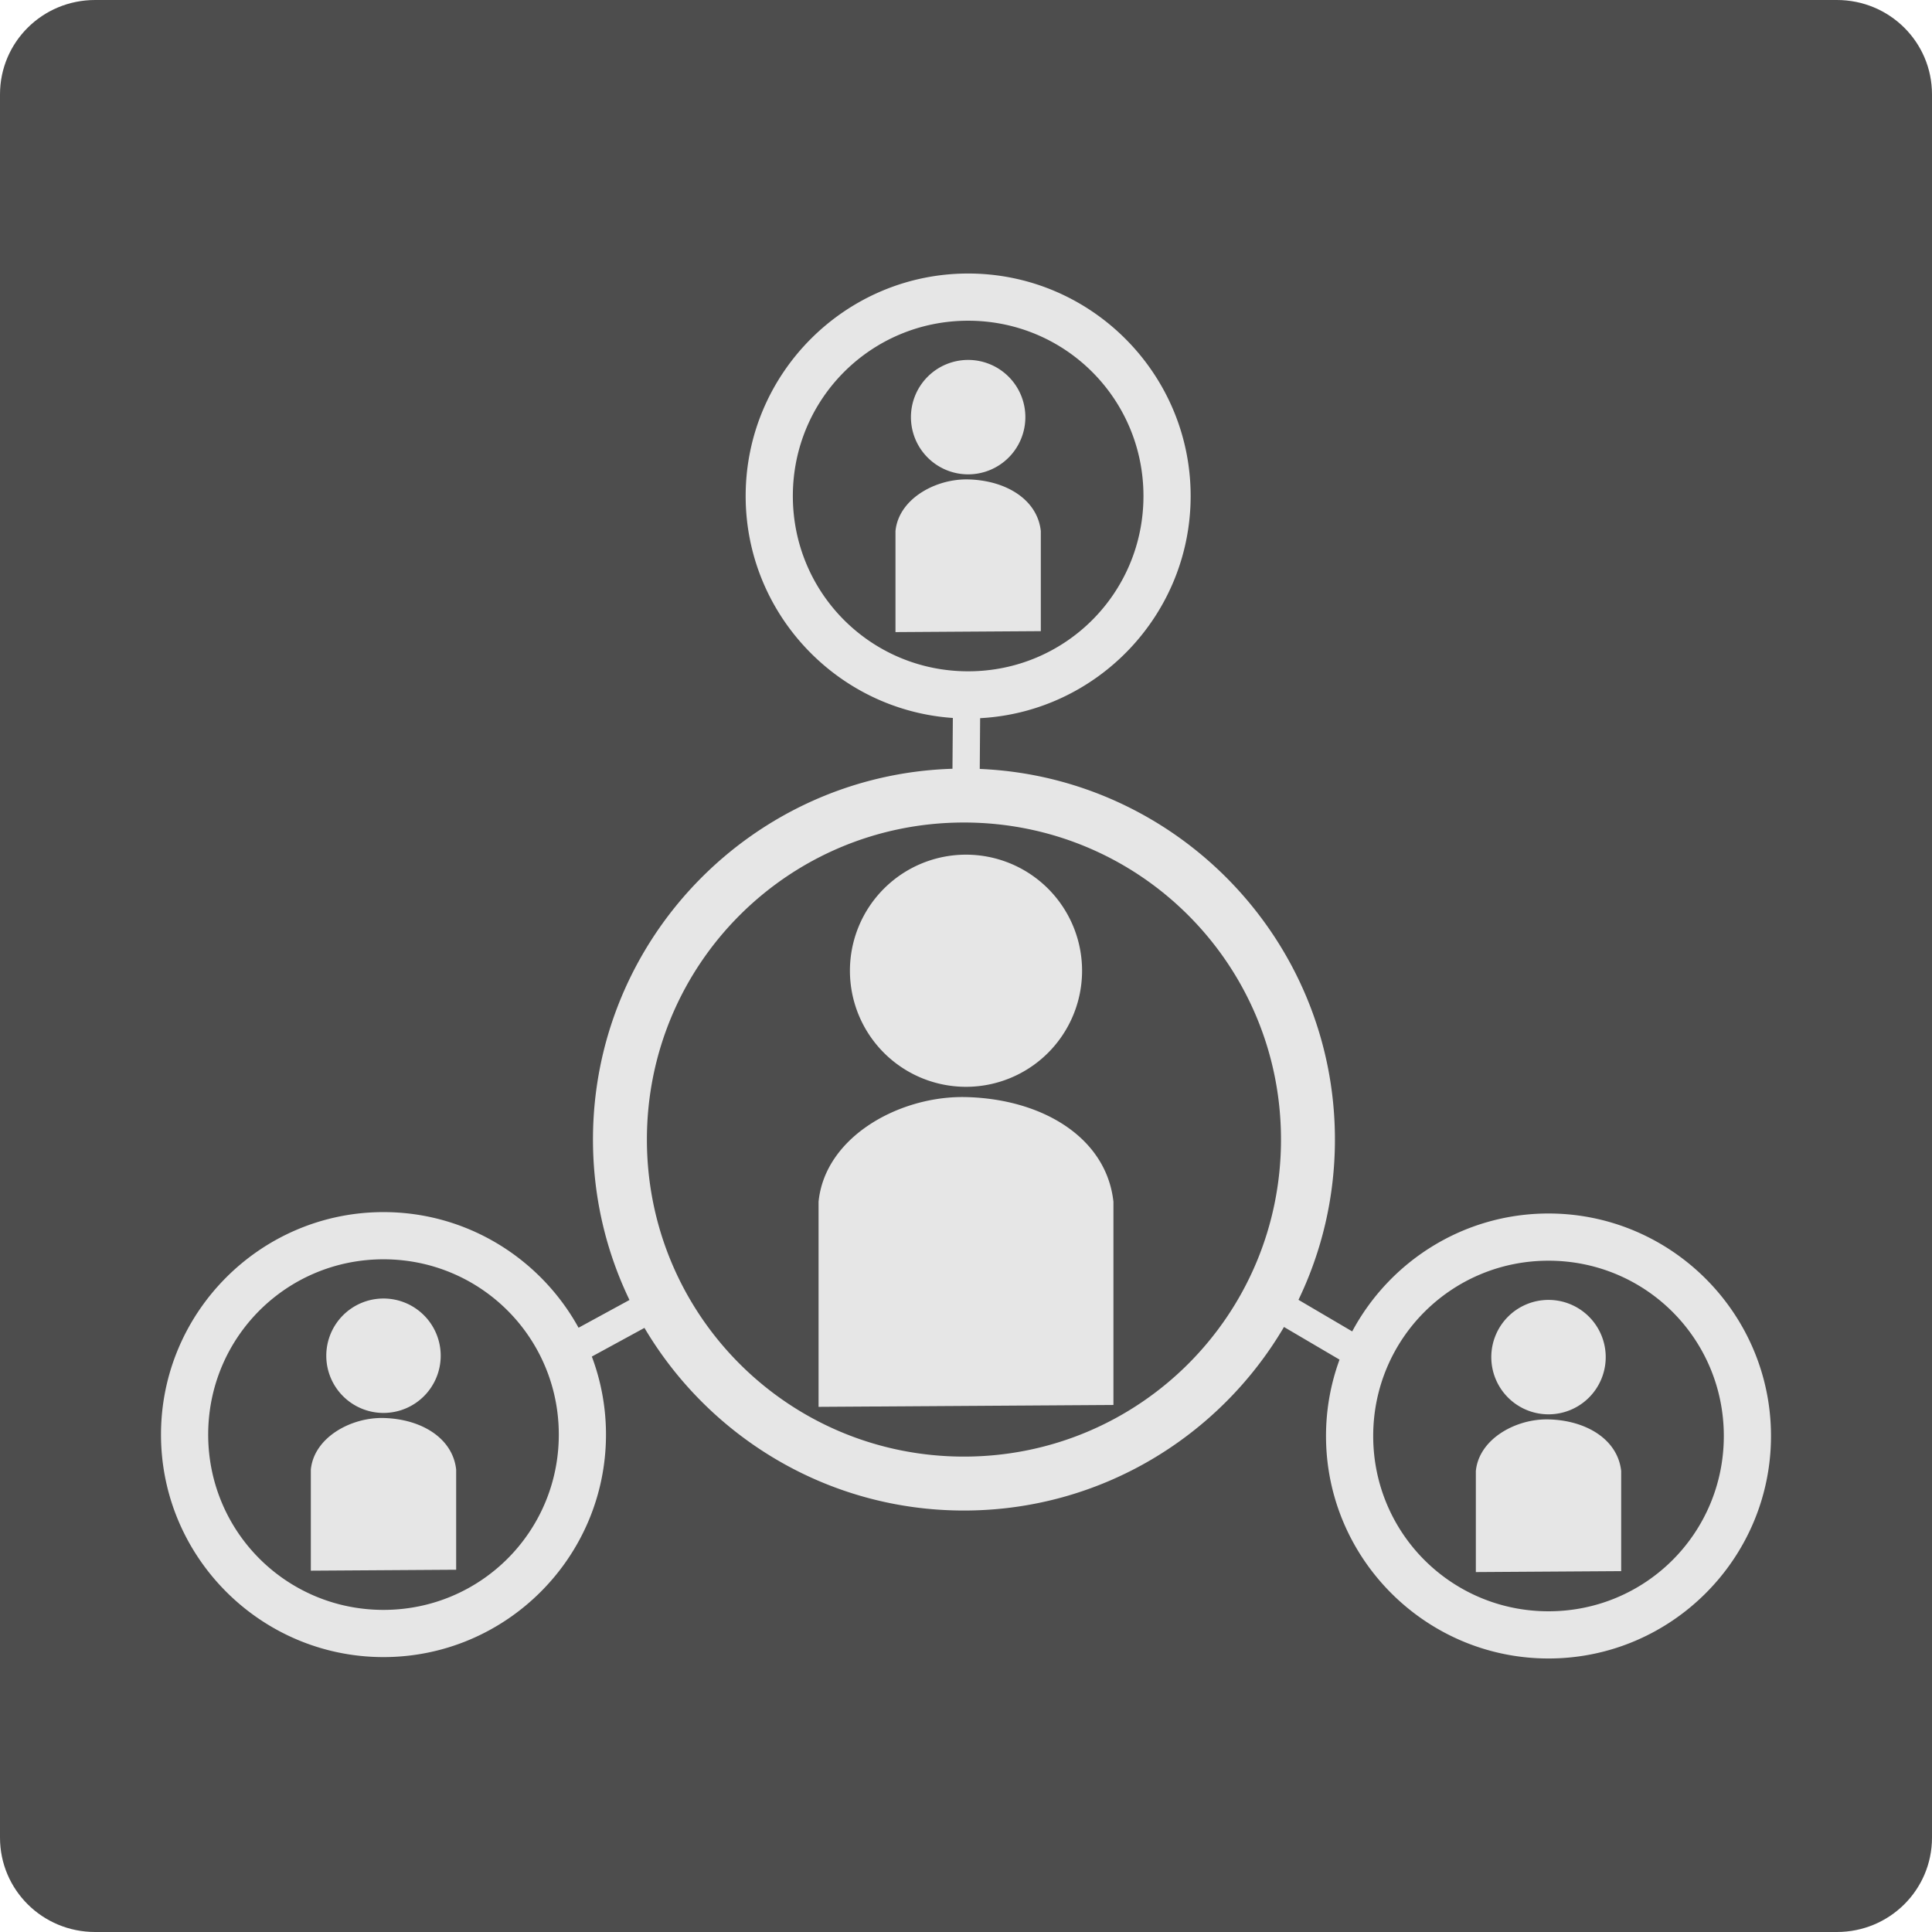 <?xml version="1.0" encoding="UTF-8" standalone="no"?>
<!-- Created with Inkscape (http://www.inkscape.org/) -->

<svg
   xmlns:dc="http://purl.org/dc/elements/1.1/"
   xmlns:cc="http://creativecommons.org/ns#"
   xmlns:rdf="http://www.w3.org/1999/02/22-rdf-syntax-ns#"
   xmlns:svg="http://www.w3.org/2000/svg"
   xmlns="http://www.w3.org/2000/svg"
   xmlns:sodipodi="http://sodipodi.sourceforge.net/DTD/sodipodi-0.dtd"
   xmlns:inkscape="http://www.inkscape.org/namespaces/inkscape"
   width="240mm"
   height="240mm"
   viewBox="0 0 850.394 850.394"
   id="svg2"
   version="1.1"
   inkscape:version="0.91 r13725"
   sodipodi:docname="pete-icons-deutsch-NEU.svg"
   inkscape:export-filename="C:\Dokumente und Einstellungen\Sigrid\Eigene Dateien\carsten\Deutsch\mnw_icon_deutsch_theater.png"
   inkscape:export-xdpi="25.399975"
   inkscape:export-ydpi="25.399975">
  <defs
     id="defs4" />
  <sodipodi:namedview
     id="base"
     pagecolor="#ffffff"
     bordercolor="#ff0000"
     borderopacity="1"
     inkscape:pageopacity="0"
     inkscape:pageshadow="2"
     inkscape:zoom="0.5"
     inkscape:cx="255.42811"
     inkscape:cy="452.00991"
     inkscape:document-units="mm"
     inkscape:current-layer="layer4"
     showgrid="false"
     inkscape:window-width="1280"
     inkscape:window-height="742"
     inkscape:window-x="-4"
     inkscape:window-y="-4"
     inkscape:window-maximized="1"
     units="mm"
     inkscape:showpageshadow="false"
     showguides="false"
     inkscape:snap-global="false"
     inkscape:snap-grids="false"
     inkscape:snap-bbox="true"
     inkscape:bbox-paths="true"
     inkscape:guide-bbox="true"
     inkscape:bbox-nodes="false"
     inkscape:object-paths="false"
     inkscape:snap-intersection-paths="false"
     inkscape:object-nodes="false"
     inkscape:snap-midpoints="false"
     inkscape:snap-nodes="false"
     inkscape:snap-others="true"
     inkscape:snap-smooth-nodes="false"
     inkscape:snap-page="true"
     inkscape:snap-bbox-midpoints="true"
     inkscape:snap-bbox-edge-midpoints="false">
    <inkscape:grid
       type="xygrid"
       id="grid13665"
       spacingx="8.504"
       spacingy="8.504" />
    <sodipodi:guide
       position="654.803,187.087"
       orientation="-0.707,0.707"
       id="guide9598"
       inkscape:label=""
       inkscape:color="rgb(0,0,255)" />
    <sodipodi:guide
       position="350.197,501.879"
       orientation="1,0"
       id="guide9676" />
    <sodipodi:guide
       position="386.224,421.537"
       orientation="0.707,0.707"
       id="guide9678"
       inkscape:label=""
       inkscape:color="rgb(0,0,255)" />
    <sodipodi:guide
       position="603.78,255.118"
       orientation="-0.707,0.707"
       id="guide9680"
       inkscape:label=""
       inkscape:color="rgb(0,0,255)" />
    <sodipodi:guide
       position="578.268,246.614"
       orientation="0,1"
       id="guide8411" />
    <sodipodi:guide
       position="-520.707,535.602"
       orientation="1,0"
       id="guide8413" />
    <sodipodi:guide
       position="527.244,127.559"
       orientation="0,1"
       id="guide10475" />
  </sodipodi:namedview>
  <g
     inkscape:groupmode="layer"
     id="layer56"
     inkscape:label="bg"
     style="display:inline"
     sodipodi:insensitive="true">
    <path
       inkscape:connector-curvature="0"
       style="display:inline;opacity:1;fill:#4d4d4d;fill-opacity:1;fill-rule:nonzero;stroke:none;stroke-width:5;stroke-linecap:butt;stroke-linejoin:miter;stroke-miterlimit:4;stroke-dasharray:none;stroke-opacity:1"
       d="M 41.887,-7.932126e-4 C 18.681,-7.932126e-4 0,18.533 0,41.556 l 0,767.281 c 0,23.022 18.681,41.557 41.887,41.557 l 766.619,0 c 23.206,0 41.889,-18.534 41.889,-41.557 l 0,-767.281 c 0,-23.022 -18.683,-41.557 -41.889,-41.557 z"
       id="rect9100-83"
       sodipodi:nodetypes="sssssssss" />
  </g>
  <g
     inkscape:groupmode="layer"
     id="layer3"
     inkscape:label="deutsch NEU"
     style="display:inline">
    <g
       inkscape:label="diler-icon-deutsch-theater"
       id="g4037"
       inkscape:groupmode="layer"
       style="display:none">
      <path
         style="display:inline;opacity:1;fill:#e6e6e6;fill-opacity:1;fill-rule:evenodd;stroke:none;stroke-width:5;stroke-linecap:butt;stroke-linejoin:miter;stroke-miterlimit:4;stroke-dasharray:none;stroke-opacity:1"
         d="m 416.222,176.951 c -19.471,30.833 -47.317,117.311 -56.053,207.351 6.196,-4.524 12.157,-9.199 17.849,-14.024 3.932,36.109 17.941,124.679 3.816,195.702 13.143,26.622 32.303,47.976 59.157,60.899 146.055,70.284 325.034,-208.664 338.536,-281.577 -127.926,-12.351 -289.602,-87.003 -363.305,-168.351 z m 37.63,131.213 c 20.713,29.418 45.956,48.471 78.159,48.497 -11.548,19.213 -42.563,39.702 -63.187,29.1 -23.41,-12.034 -24.407,-54.867 -14.972,-77.597 z m 118.582,64.597 c 17.881,24.939 46.327,38.263 83.065,38.188 -11.782,19.07 -49.539,43.204 -72.387,30.429 -20.188,-11.287 -20.391,-46.004 -10.678,-68.617 z m -141.672,44.671 c 33.751,67.595 71.147,86.32 159.752,68.339 -17.508,12.367 -82.784,46.717 -119.174,28.204 -31.091,-15.817 -38.975,-69.023 -40.578,-96.542 z"
         id="path4801"
         inkscape:connector-curvature="0" />
      <path
         style="color:#000000;font-style:normal;font-variant:normal;font-weight:normal;font-stretch:normal;font-size:medium;line-height:normal;font-family:sans-serif;text-indent:0;text-align:start;text-decoration:none;text-decoration-line:none;text-decoration-style:solid;text-decoration-color:#000000;letter-spacing:normal;word-spacing:normal;text-transform:none;direction:ltr;block-progression:tb;writing-mode:lr-tb;baseline-shift:baseline;text-anchor:start;white-space:normal;clip-rule:nonzero;display:inline;overflow:visible;visibility:visible;opacity:1;isolation:auto;mix-blend-mode:normal;color-interpolation:sRGB;color-interpolation-filters:linearRGB;solid-color:#000000;solid-opacity:1;fill:#e6e6e6;fill-opacity:1;fill-rule:evenodd;stroke:none;stroke-width:5;stroke-linecap:butt;stroke-linejoin:miter;stroke-miterlimit:4;stroke-dasharray:none;stroke-dashoffset:0;stroke-opacity:1;color-rendering:auto;image-rendering:auto;shape-rendering:auto;text-rendering:auto;enable-background:accumulate"
         d="m 376.785,373.613 -2.988,2.479 c -74.376,61.715 -194.019,97.694 -299.433,97.816 l -3.498,0.004 1.703,3.075 c 16.072,28.999 46.116,85.75 86.347,130.851 20.116,22.55 42.792,42.217 67.676,54.017 24.883,11.8 52.047,15.668 80.636,6.514 26.597,-8.517 44.693,-27.585 56.598,-52.003 11.906,-24.418 17.751,-54.212 20.168,-84.721 4.835,-61.018 -4.094,-125.045 -6.843,-154.152 l -0.367,-3.88 z m -3.34,7.988 c 3.052,30.565 11.074,91.341 6.449,149.715 -2.392,30.193 -8.205,59.527 -19.761,83.227 -11.556,23.7 -28.724,41.739 -54.152,49.882 -27.559,8.825 -53.477,5.142 -77.636,-6.314 C 204.187,646.654 181.859,627.36 161.976,605.071 123.345,561.765 94.252,507.715 77.829,477.973 181.961,477.098 298.677,442.073 373.446,381.601 Z"
         id="path4801-4-7"
         inkscape:connector-curvature="0" />
      <g
         id="g4048">
        <path
           style="opacity:1;fill:#e6e6e6;fill-opacity:1;fill-rule:evenodd;stroke:none;stroke-width:5;stroke-linecap:butt;stroke-linejoin:miter;stroke-miterlimit:4;stroke-dasharray:none;stroke-opacity:1"
           d="m 227.315,490.821 a 31.221,31.255 0 0 1 -22.812,30.529 31.221,31.255 0 0 1 -32.463,-10.301 31.221,31.255 0 0 0 1.1,7.959 31.221,31.255 0 0 0 38.446,21.735 31.221,31.255 0 0 0 21.712,-38.487 31.221,31.255 0 0 0 -5.983,-11.435 z"
           id="path4837"
           inkscape:connector-curvature="0" />
        <path
           style="opacity:1;fill:#e6e6e6;fill-opacity:1;fill-rule:evenodd;stroke:none;stroke-width:5;stroke-linecap:butt;stroke-linejoin:miter;stroke-miterlimit:4;stroke-dasharray:none;stroke-opacity:1"
           d="m 324.161,468.317 a 31.221,31.255 0 0 1 -27.673,26.193 31.221,31.255 0 0 1 -30.237,-15.685 31.221,31.255 0 0 0 -0.27,8.03 31.221,31.255 0 0 0 34.186,27.973 31.221,31.255 0 0 0 27.943,-34.223 31.221,31.255 0 0 0 -3.95,-12.288 z"
           id="path4837-0"
           inkscape:connector-curvature="0" />
        <path
           style="opacity:1;fill:#e6e6e6;fill-opacity:1;fill-rule:evenodd;stroke:none;stroke-width:5;stroke-linecap:butt;stroke-linejoin:miter;stroke-miterlimit:4;stroke-dasharray:none;stroke-opacity:1"
           d="m 247.405,633.42 c 15.033,-51.057 45.72,-65.076 88.407,-45.236 -14.869,-20.236 -40.3,-31.164 -59.214,-21.368 -18.714,9.692 -31.217,36.866 -29.192,66.604 z"
           id="path4837-3"
           inkscape:connector-curvature="0"
           sodipodi:nodetypes="ccac" />
      </g>
    </g>
    <g
       inkscape:label="diler-icon-deutsch-textsorten"
       id="g4034"
       inkscape:groupmode="layer"
       style="display:none">
      <path
         style="display:inline;opacity:1;fill:#e6e6e6;fill-opacity:1;fill-rule:evenodd;stroke:none;stroke-width:5;stroke-linecap:butt;stroke-linejoin:miter;stroke-miterlimit:4;stroke-dasharray:none;stroke-opacity:1"
         d="m 425.198,80.215 a 92.18,92.2 0 0 0 -92.18,92.199 92.18,92.2 0 0 0 56.006,84.68 l 36.441,-74.155 36.357,73.984 A 92.18,92.2 0 0 0 517.378,172.414 92.18,92.2 0 0 0 425.198,80.215 Z M 425.464,192.535 281.677,485.13 138.778,344.583 c -0.026,5.895 -0.536,123.336 -0.516,234.912 27.64,6.247 102.207,21.778 195.872,30.498 115.138,10.718 258.745,11.015 377.998,-28.956 l 0,-236.439 L 569.25,485.13 425.464,192.535 Z M 131.091,296.048 a 60.224,60.237 0 0 0 -60.225,60.238 60.224,60.237 0 0 0 60.225,60.238 60.224,60.237 0 0 0 3.197,-0.16 c 0.135,-45.65 0.273,-76.824 0.273,-76.824 l 0.023,-5.019 50.014,49.192 a 60.224,60.237 0 0 0 6.717,-27.427 60.224,60.237 0 0 0 -60.225,-60.238 z m 588.214,0 a 60.224,60.237 0 0 0 -60.225,60.238 60.224,60.237 0 0 0 6.859,27.81 l 50.426,-49.597 0,81.88 a 60.224,60.237 0 0 0 2.939,0.144 60.224,60.237 0 0 0 60.223,-60.238 60.224,60.237 0 0 0 -60.223,-60.238 z M 128.092,581.458 c -0.084,4.344 -1.127,60.251 0.002,87.293 317.35,94.339 587.085,2.707 594.742,0.065 l 0,-87.064 C 600.779,625.322 452.215,625.237 333.741,614.208 219.276,603.552 135.017,583.16 128.092,581.458 Z m 10.151,94.669 c 0.091,17.313 0.402,34.879 0.544,48.739 303.361,100.519 565.993,2.83 573.346,0.053 l 0,-48.287 c -58.106,17.343 -297.336,78.157 -573.89,-0.504 z"
         id="path4759"
         inkscape:connector-curvature="0" />
    </g>
    <g
       inkscape:label="diler-icon-deutsch-sprechen"
       id="g4031"
       inkscape:groupmode="layer"
       style="display:none">
      <path
         inkscape:connector-curvature="0"
         style="display:inline;opacity:1;fill:#e6e6e6;fill-opacity:1;fill-rule:evenodd;stroke:none;stroke-width:5;stroke-linecap:butt;stroke-linejoin:miter;stroke-miterlimit:4;stroke-dasharray:none;stroke-opacity:1"
         d="m 423.812,70.789 c -180.231,1e-5 -326.818,135.87 -349.803,309.446 1.942,-2.302 4.092,-4.902 6.426,-7.77 8.874,-10.908 20.219,-25.416 31.395,-39.903 22.351,-28.975 44.028,-57.872 44.028,-57.872 l 1.826,-2.434 27.093,43.519 129.381,-124.466 -5.229,58.296 108.247,-87.005 11.27,50.73 44.386,-61.044 173.616,62.289 -39.967,-79.949 28.556,5.389 C 575.967,96.512 502.906,70.789 423.812,70.789 Z m 190.154,69.491 40.854,81.727 -180.457,-64.742 -47.982,65.989 -11.821,-53.208 -110.657,88.945 5.109,-56.949 -125.054,120.301 -26.606,-42.736 c -1.699,2.263 -20.783,27.705 -42.223,55.499 -11.187,14.502 -22.543,29.027 -31.462,39.989 -4.143,5.093 -7.724,9.365 -10.57,12.578 -1.474,13.233 -2.231,26.675 -2.231,40.282 0,195.734 156.49,351.649 352.946,351.649 196.456,0 355.716,-158.673 355.716,-354.407 0,-113.577 -53.627,-214.672 -137.025,-279.532 l -28.537,-5.385 z M 316.331,320.736 a 50.475,76.79 0 0 1 50.475,76.789 50.475,76.79 0 0 1 -50.475,76.791 50.475,76.79 0 0 1 -50.475,-76.791 50.475,76.79 0 0 1 50.475,-76.789 z m 217.731,0 a 50.475,76.79 0 0 1 50.475,76.789 50.475,76.79 0 0 1 -50.475,76.791 50.475,76.79 0 0 1 -50.475,-76.791 50.475,76.79 0 0 1 50.475,-76.789 z m 54.061,248.803 c 0.132,0.01 0.183,0.039 0.155,0.089 -28.865,50.428 -74.465,125.555 -164.534,125.555 -90.07,0 -123.139,-67.428 -161.636,-125.555 0,0 64.317,18.144 154.386,18.144 87.255,0 167.537,-18.543 171.629,-18.233 z"
         id="path12140-7-8" />
    </g>
    <g
       inkscape:label="diler-icon-deutsch-sprachwissen"
       id="g4028"
       inkscape:groupmode="layer"
       style="display:none">
      <path
         style="display:inline;opacity:1;fill:#e6e6e6;fill-opacity:1;fill-rule:evenodd;stroke:none;stroke-width:18;stroke-linecap:butt;stroke-linejoin:miter;stroke-miterlimit:4;stroke-dasharray:none;stroke-opacity:1"
         d="m 131.742,138.513 c -33.725,0 -60.875,25.364 -60.875,56.871 l 0,351.004 c 0,31.507 27.15,56.872 60.875,56.872 l 105.515,-0.768 15.462,109.39 62.373,-108.995 403.56,0.373 c 33.725,0.031 60.876,-25.365 60.876,-56.872 l 0,-351.004 c 0,-31.507 -27.15,-56.871 -60.876,-56.871 z m 66.638,46.158 c 4.151,-0.155 8.365,0.959 12.196,2.565 2.836,1.189 7.603,5.618 7.683,5.107 l 1.211,-7.672 c -0.067,0.162 19.816,0 19.816,0 0.257,11.33 0.281,15.444 0.281,26.004 l -20.698,0.211 c -0.624,-2.558 -1.797,-5.63 -3.728,-7.747 -1.927,-2.113 -4.501,-4.268 -7.357,-4.412 -2.639,-0.134 -6.199,0.915 -7.175,3.371 -1.35,3.398 1.668,8.963 4.016,10.206 12.01,6.358 17.43,7.11 29.547,16.755 2.661,2.04 5.518,5.701 6.649,9.526 1.131,3.825 0.535,7.814 0.132,11.47 -0.76,6.891 -4.853,13.974 -10.55,17.922 -7.289,5.05 -12.357,4.581 -26.203,4.581 -5.223,0 -27.841,0.907 -33.754,0 -0.341,-0.907 -0.007,-29.078 -0.007,-29.078 0,0 14.192,0.148 19.932,0.464 0.653,0.588 4.555,7.528 8.689,10.32 2.282,1.541 4.555,2.457 6.739,1.685 1.945,-0.688 4.086,-2.911 3.728,-4.944 -1.766,-10.022 -21.704,-16.263 -30.144,-22.545 -2.039,-1.486 -5.689,-4.277 -7.249,-7.343 -2.001,-3.934 -2.138,-9.255 -2.138,-13.068 0,-7.479 4.297,-13.655 9.553,-17.919 5.075,-4.118 12.3,-5.214 18.83,-5.458 z m 154.255,0 39.381,0 0.17,28.417 c 7.847,-4.157 14.983,-5.084 22.586,-4.178 7.687,0.915 15.847,3.882 21.208,9.469 5.64,5.878 8.998,14.56 9.037,22.707 0.042,8.662 -3.108,18.26 -9.377,24.237 -5.522,5.266 -14.087,7.243 -21.716,7.234 -7.644,-0.01 -13.542,-1.402 -21.738,-7.301 l 0.168,7.131 -38.871,0.34 -0.064,-19.245 8.559,-0.678 -0.853,-48.997 -8.491,-0.087 z m 118.698,0 c 12.146,0.172 17.502,3.977 17.675,10.897 0.171,6.867 -7.563,11.963 -16.98,11.674 -12.139,-0.373 -17.3,-5.528 -16.996,-12.568 0.275,-6.37 6.829,-10.138 16.302,-10.003 z m 112.397,0 41.012,0 -0.17,57.706 16.805,-16.838 -9.949,-0.152 0.121,-13.095 38.744,0 -0.103,14.35 -5.578,-0.196 -10.375,13.158 11.155,12.735 5.66,0.121 0.07,20.011 -24.021,0.17 -22.189,-23.807 -0.51,23.722 -38.464,0 -0.044,-19.084 6.005,-0.188 0.824,-48.512 -8.749,-0.378 z m 134.452,0 -0.338,27.281 11.783,0.17 0.17,19.312 -11.444,0.168 c 0.052,4.741 -0.062,18.439 -0.062,18.439 3.011,1.367 10.473,0.48 11.506,0.852 l 0.17,21.664 -14.429,0 c -10.84,0 -18.321,-0.504 -22.444,-3.489 -4.122,-3.022 -6.185,-8.498 -6.185,-16.431 l 0.17,-21.035 -9.457,-0.508 0.34,-18.802 8.438,0.34 0.17,-10.038 z m -384.451,26.827 0.16,41.556 9.548,-0.005 0.137,19.457 c -13.496,0.565 -27.953,0.194 -41.455,0.101 0.301,-1.191 0.235,-8.027 0.235,-8.027 0,0 -14.114,7.962 -21.875,7.976 -8.014,0.014 -17.773,-1.77 -22.617,-8.156 -6.443,-8.493 -1.955,-21.244 -2.347,-31.898 l -7.95,-0.822 0.265,-19.328 38.814,-0.121 c 0.356,8.668 -3.067,28.404 2.962,38.373 1.55,2.563 7.586,2.83 10.164,0.621 5.074,-4.347 2.918,-19.891 1.868,-19.959 l -5.65,-0.365 -0.593,-19.164 z m 116.885,0.284 38.561,0 0,63.745 c 0,8.084 -4.219,13.037 -9.457,16.717 -9.374,6.587 -22.737,5.779 -33.878,5.779 l -0.17,-17.67 c 1.561,-0.202 5.096,0.643 7.152,-0.579 2.027,-1.204 3.896,-3.217 3.872,-5.918 -0.138,-15.367 0.909,-42.246 0.909,-42.246 l -6.892,-0.366 z m 89.729,0.51 c 11.358,0 20.526,2.272 28.27,8.314 4.717,3.68 7.421,9.726 9.102,15.468 0.843,2.879 0.34,8.995 0.34,8.995 l -47.645,0.34 c 0.195,2.24 0.025,3.508 0.539,5.159 0.612,1.966 1.077,3.759 2.96,5.421 2.162,1.908 5.672,2.3 8.486,1.672 2.742,-0.611 6.794,-4.986 6.794,-4.986 0,0 23.075,0.01 28.339,-0.016 -3.22,7.669 -6.039,11.747 -11.397,15.043 -7.678,4.723 -17.591,5.051 -26.603,4.854 -9.848,-0.216 -21.04,-0.518 -28.811,-6.572 -6.806,-5.301 -11.76,-13.369 -11.76,-23.058 0,-10.017 3.719,-17.959 11.157,-23.824 7.488,-5.901 17.564,-6.81 30.228,-6.81 z m -1.718,12.598 c -4.963,0.046 -7.335,2.682 -8.78,12.027 l 17.869,-0.056 c -2.036,-9.102 -4.08,-12.018 -9.089,-11.971 z m -134.777,4.082 c -4.91,-0.223 -9.982,5.999 -10.817,10.925 -0.944,5.571 2.512,13.754 8.04,14.922 4.413,0.933 9.504,-3.945 10.689,-8.298 1.641,-6.029 -0.844,-16.018 -6.933,-17.415 -0.325,-0.074 -0.652,-0.119 -0.979,-0.134 z M 443.394,326.232 c 5.511,0.159 11.111,2.324 13.791,6.224 2.041,2.97 0.206,8.356 -2.716,10.464 -6.112,4.409 -17.458,4.034 -22.558,-1.515 -2.657,-2.89 -2.75,-9.186 0.199,-11.777 2.765,-2.429 6.997,-3.519 11.284,-3.395 z m -329.564,0.729 41.488,0 c 10.987,-9e-5 18.04,1.018 26.244,4.391 4.551,1.871 9.328,4.418 12.062,8.509 1.693,2.532 1.972,5.868 2.012,8.914 0.068,5.181 -0.342,10.814 -3.022,15.248 -1.885,3.117 -5.168,5.397 -8.504,6.861 -8.624,3.784 -16.958,3.897 -27.942,4.17 l -6.83,0.17 -0.17,10.729 7.303,0 -0.199,17.767 -42.611,-0.311 0.007,-18.973 6.646,-0.018 -0.771,-37.172 -5.712,0.175 z m 267.229,0 32.528,0 -0.353,58.623 6.791,0.587 -0.222,17.925 -33.648,-0.132 -0.541,-5.714 c -6.665,5.115 -11.73,5.61 -18.018,5.584 -6.06,-0.025 -12.865,-1.419 -17.322,-5.527 -5.569,-5.134 -8.548,-13.442 -8.643,-21.017 -0.082,-6.542 2.656,-13.45 7.008,-18.334 4.112,-4.613 10.322,-7.723 16.444,-8.56 7.159,-0.979 14.827,0.878 21.208,4.483 l 0.307,-9.527 -5.5,0 z m 87.789,0 34.637,0 -0.144,50.449 14.193,-14.757 -8.403,-0.134 0.103,-12.122 32.721,0 -0.088,13.222 -4.709,-0.172 -8.764,11.533 9.421,11.161 4.781,0.106 0.059,17.659 -20.286,0.149 -18.74,-20.986 -0.431,20.806 -32.486,0 -0.036,-16.74 5.072,-0.165 0.695,-42.519 -7.389,-0.33 z m 195.551,0 -0.304,23.436 10.56,0 0.152,16.779 -10.256,0.149 c 0.046,4.155 -0.056,16.158 -0.056,16.158 2.698,1.198 9.386,0.42 10.312,0.745 l 0.152,19.737 -12.93,0 c -9.715,0 -16.42,-1.194 -20.115,-3.809 -3.695,-2.648 -5.541,-7.447 -5.541,-14.399 l 0.152,-18.432 -8.476,-0.446 0.304,-16.482 7.562,0 0.152,-8.493 z m -381.927,1.298 c 2.568,0 5.137,0.789 6.721,2.369 2.201,2.194 2.201,7.116 0,9.31 -3.168,3.159 -10.273,3.159 -13.441,0 -2.201,-2.194 -2.201,-7.116 0,-9.31 1.584,-1.579 4.153,-2.369 6.721,-2.369 z m 25.889,0 c 2.568,0 5.135,0.789 6.719,2.369 2.201,2.194 2.201,7.116 0,9.31 -3.168,3.159 -10.272,3.159 -13.44,0 -2.201,-2.194 -2.201,-7.116 0,-9.31 1.584,-1.579 4.152,-2.369 6.721,-2.369 z m -154.268,17.616 c -1.611,-0.045 -3.222,0.113 -4.586,0.327 l 0,13.008 c 7.838,-0.089 9.087,0.385 11.536,-2.715 1.656,-2.097 1.678,-5.956 -0.021,-8.019 -1.555,-1.887 -4.243,-2.526 -6.928,-2.601 z m 142.284,1.26 c 1.663,-0.007 3.322,0.087 4.962,0.296 8.669,1.105 18.54,2.862 24.544,9.194 3.748,3.953 4.664,9.481 4.889,15.574 0.172,4.657 -1.02,14.147 -1.02,14.147 l 6.793,0.17 0,17.641 -33.067,-0.168 0.17,-4.927 c -8.383,4.003 -15.236,5.087 -23.078,4.71 -4.958,-0.238 -10.526,-1.065 -14.236,-4.363 -3.295,-2.93 -5.992,-7.75 -5.33,-12.107 0.882,-5.803 6.45,-10.408 11.57,-13.304 7.37,-4.168 13.948,-4.425 25.028,-4.425 0,0 2.09,-5.335 0.654,-7.324 -1.4,-1.938 -4.701,-2.668 -6.99,-1.658 -2.411,1.064 -5.061,2.986 -8.022,6.058 l -21.564,-2.418 c 2.59,-3.399 4.92,-6.23 8.054,-8.599 3.55,-2.684 7.602,-4.853 11.869,-6.129 4.752,-1.421 9.786,-2.347 14.775,-2.369 z m 288.623,0.144 c 1.663,-0.007 3.322,0.086 4.962,0.296 8.669,1.109 18.54,2.871 24.544,9.223 3.748,3.965 4.664,9.511 4.888,15.624 0.172,4.672 -1.018,14.193 -1.018,14.193 l 6.791,0.17 0,17.18 -33.067,0 0.17,-4.594 c -8.383,4.016 -15.242,4.96 -23.076,4.594 -4.947,-0.231 -10.526,-0.968 -14.237,-4.247 -3.313,-2.927 -5.99,-7.774 -5.328,-12.145 0.882,-5.822 6.448,-10.441 11.568,-13.346 7.37,-4.181 13.949,-4.438 25.028,-4.438 0,0 2.091,-5.353 0.654,-7.348 -1.4,-1.944 -4.701,-2.676 -6.99,-1.663 -2.411,1.068 -5.06,2.994 -8.02,6.076 l -21.564,-2.424 c 2.59,-3.41 4.919,-6.25 8.053,-8.627 3.55,-2.692 7.602,-4.866 11.869,-6.147 4.752,-1.426 9.786,-2.356 14.775,-2.377 z m -384.276,3.118 30.345,0 0.17,9.428 c 2.012,-3.136 4.74,-5.373 7.858,-6.963 3.165,-1.614 6.862,-2.043 10.405,-2.305 2.179,-0.161 5.034,0.225 6.538,0.461 l 0.052,21.453 c -5.744,-0.254 -7.448,-0.499 -10.929,0.593 -2.639,0.828 -5.525,2.06 -7.057,4.363 -1.492,2.243 -1.443,7.987 -1.263,7.984 l 5.582,-0.085 0.361,18.638 -42.738,0 -0.212,-19.241 8.617,0.031 0.36,-17.312 -7.891,-0.173 z m 228.128,0 29.691,0 -0.347,36.068 5.565,-0.34 0.044,17.925 -35.292,-0.17 -0.186,-18.43 5.64,-0.01 -0.132,-17.917 -5.093,0.105 z m -52.837,17.59 c -0.23,0.015 -0.46,0.049 -0.686,0.103 -4.24,1.005 -6.646,7.68 -5.467,11.875 1.055,3.754 5.988,7.678 9.71,6.518 3.903,-1.217 5.555,-7.461 4.501,-11.412 -0.901,-3.378 -4.608,-7.314 -8.058,-7.083 z m -80.475,9.321 c -2.11,0.04 -4.213,0.586 -5.452,1.929 -2.217,2.402 -2.179,7.422 0.072,9.792 2.579,2.717 4.996,1.736 11.235,0.696 0.196,-1.621 0.234,-6.237 -0.356,-11.316 -1.271,-0.677 -3.388,-1.142 -5.498,-1.102 z m 288.623,0.24 c -2.11,0.04 -4.213,0.587 -5.452,1.934 -2.217,2.409 -2.179,7.445 0.072,9.823 2.579,2.725 4.996,1.743 11.235,0.7 0.196,-1.626 0.234,-6.257 -0.356,-11.352 -1.271,-0.679 -3.388,-1.146 -5.498,-1.105 z m -227.692,66.593 38.479,0 0.111,31.092 c 10.563,-2.119 18.123,-4.351 27.002,-2.634 7.07,1.367 14.522,4.461 19.17,9.962 4.672,5.529 6.868,13.434 6.66,20.67 -0.249,8.659 -3.191,18.172 -9.377,24.236 -5.502,5.394 -14.013,7.917 -21.716,7.907 -7.718,-0.009 -13.544,-2.076 -21.739,-7.974 l 0.17,7.974 -38.871,0 -0.064,-19.748 8.559,-0.678 -0.853,-48.996 -8.491,-0.088 z m 121.674,0 c 12.146,0.176 17.601,4.8 17.675,11.904 0.071,6.922 -7.563,12.249 -16.98,11.953 -12.139,-0.382 -17.191,-5.765 -16.996,-12.869 0.18,-6.551 6.829,-11.127 16.302,-10.989 z m 112.091,0 41.012,0 -0.17,60.423 16.805,-16.838 -9.949,-0.152 0.121,-14.975 38.404,0 0.235,16.23 -5.577,-0.196 -10.375,13.158 11.153,12.735 5.662,0.123 0.07,20.726 -24.021,0 -22.189,-24.353 -0.51,24.353 -38.464,0 -0.044,-19.714 6.005,-0.188 0.824,-48.514 -8.749,-0.378 z m 133.005,0 -0.338,28.458 11.783,0 0.17,21.064 -11.444,0.17 c 0.052,4.741 -0.062,18.439 -0.062,18.439 3.01,1.367 10.473,0.479 11.506,0.85 l 0.17,22.253 -14.429,0 c -10.84,0 -18.321,-1.091 -22.444,-4.075 -4.122,-3.022 -6.183,-8.5 -6.183,-16.433 l 0.168,-21.033 -9.457,-0.51 0.34,-20.724 8.438,0 0.17,-7.775 z m -422.954,0.286 c 14.1,0 25.371,3.807 33.813,12.122 8.442,8.276 12.662,19.388 12.662,33.338 0,13.911 -4.22,25.025 -12.662,33.34 -8.442,8.276 -19.713,12.148 -33.813,12.148 -14.145,0 -25.46,-3.873 -33.947,-12.148 -8.442,-8.276 -12.663,-19.389 -12.663,-33.34 0,-13.95 4.222,-25.062 12.663,-33.338 8.487,-8.315 19.802,-12.122 33.947,-12.122 z m -0.82,21.635 c -8.559,0.127 -10.2,7.568 -10.393,23.485 1.455,17.621 1.209,24.244 10.055,24.587 8.867,0.344 10.746,-7.993 11.957,-23.791 -1.117,-18.251 -2.649,-24.414 -11.619,-24.281 z m 157.961,6.537 38.561,0 0,65.322 c 0,8.278 -4.219,13.348 -9.457,17.116 -9.374,6.744 -22.737,5.918 -33.878,5.918 l -0.17,-18.094 c 1.561,-0.207 5.096,0.657 7.152,-0.593 2.027,-1.233 3.896,-3.293 3.872,-6.058 -0.138,-15.736 0.909,-43.259 0.909,-43.259 l -6.892,-0.374 z m 89.898,0 c 11.358,0 20.575,2.165 28.27,8.262 4.827,3.824 7.421,10.111 9.102,16.08 0.843,2.993 0.338,9.348 0.338,9.348 l -47.643,0.353 c 0.195,2.329 0.025,3.648 0.539,5.364 0.612,2.043 1.076,3.907 2.96,5.635 2.162,1.983 5.672,2.391 8.486,1.739 2.742,-0.635 6.794,-5.184 6.794,-5.184 0,0 23.075,0.009 28.339,-0.018 -3.22,7.972 -5.98,12.137 -11.397,15.637 -7.61,4.916 -17.546,5.757 -26.603,5.56 -9.909,-0.216 -21.118,-1.096 -28.811,-7.345 -6.907,-5.61 -11.761,-13.896 -11.761,-23.967 0,-10.412 3.72,-18.668 11.158,-24.764 7.488,-6.134 17.564,-6.699 30.229,-6.699 z m -1.718,12.714 c -4.963,0.048 -7.335,2.787 -8.78,12.501 l 17.869,-0.056 c -2.036,-9.461 -4.08,-12.494 -9.089,-12.446 z m -138.881,5.805 c -4.91,-0.223 -9.982,5.997 -10.817,10.924 -0.944,5.571 2.512,13.756 8.04,14.924 4.413,0.933 9.504,-3.947 10.689,-8.3 1.641,-6.029 -0.844,-16.018 -6.933,-17.415 -0.325,-0.074 -0.652,-0.118 -0.979,-0.132 z"
         id="rect5590-9"
         inkscape:connector-curvature="0"
         sodipodi:nodetypes="sssccccssssscscccccscsscsssscccssscsssscscsssssccccccccscsssccccccccccccccccccccccccccccccsccccccccccccccssccccsscccccsssccsscccscscccssccsssscsscsssssscssssssscsscsssccccccccccccccccccssssscccccccccccccccccccccccccccccsccccsccccccccssssssssscsssccssssssssccccsssscssccssssssssccccsssscssccssscccscccsscccccccccccccsccccccsssscssssccssssccscccssscsccccccccsssssccccccccccccccccccccccccccccccsccccccccscscscccsscscsccsscccscccssscccssccsssscssccssssccsccsssscs" />
    </g>
    <g
       inkscape:label="diler-icon-deutsch-schreiben"
       id="g3996"
       inkscape:groupmode="layer"
       style="display:none">
      <path
         style="color:#000000;font-style:normal;font-variant:normal;font-weight:normal;font-stretch:normal;font-size:medium;line-height:normal;font-family:sans-serif;text-indent:0;text-align:start;text-decoration:none;text-decoration-line:none;text-decoration-style:solid;text-decoration-color:#000000;letter-spacing:normal;word-spacing:normal;text-transform:none;direction:ltr;block-progression:tb;writing-mode:lr-tb;baseline-shift:baseline;text-anchor:start;white-space:normal;clip-rule:nonzero;display:inline;overflow:visible;visibility:visible;opacity:1;isolation:auto;mix-blend-mode:normal;color-interpolation:sRGB;color-interpolation-filters:linearRGB;solid-color:#000000;solid-opacity:1;fill:#e6e6e6;fill-opacity:1;fill-rule:evenodd;stroke:none;stroke-width:7.483;stroke-linecap:butt;stroke-linejoin:miter;stroke-miterlimit:4;stroke-dasharray:none;stroke-dashoffset:0;stroke-opacity:1;color-rendering:auto;image-rendering:auto;shape-rendering:auto;text-rendering:auto;enable-background:accumulate"
         d="m 697.922,494.693 -1.163,6.042 c 0,0 31.286,12.587 49.547,24.764 4.565,3.044 8.296,6.087 10.392,8.603 1.048,1.258 1.663,2.37 1.89,3.129 0.228,0.759 0.179,1.066 -0.034,1.493 -0.428,0.855 -2.764,2.736 -8.548,4.022 -5.784,1.285 -14.625,2.079 -27.025,2.079 -50.029,0 -156.618,-2.261 -236.657,7.184 -40.019,4.722 -73.323,12.046 -90.482,25.187 -8.579,6.571 -13.133,15.369 -11.017,25.225 2.116,9.856 10.114,20.261 24.708,32.121 14.064,11.429 20.883,20.891 22.328,27.788 0.723,3.449 0.275,6.251 -1.208,8.963 -1.483,2.713 -4.135,5.348 -8.008,7.797 -15.494,9.796 -49.749,15.478 -91.425,17.93 -83.353,4.904 -193.405,-2.15 -256.281,-2.15 l -4.074,5.38 c 62.429,0 176.705,7.97 260.723,3.026 42.009,-2.472 76.447,-7.535 94.405,-18.888 4.49,-2.838 8,-6.141 10.158,-10.089 2.158,-3.947 2.834,-8.526 1.843,-13.254 -1.981,-9.455 -9.933,-19.52 -24.51,-31.367 -14.048,-11.416 -20.928,-21.098 -22.533,-28.573 -1.604,-7.475 1.282,-13.253 8.701,-18.936 14.839,-11.365 47.767,-19.26 87.406,-23.938 79.278,-9.355 185.707,-7.141 235.922,-7.141 12.661,0 21.833,-0.772 28.384,-2.228 6.551,-1.456 10.871,-3.493 12.793,-7.338 0.961,-1.922 1.012,-4.162 0.432,-6.096 -0.58,-1.934 -1.679,-3.661 -3.078,-5.34 -2.798,-3.358 -6.899,-6.583 -11.732,-9.806 -19.33,-12.89 -50.697,-25.367 -50.697,-25.367 l -1.163,6.042 0,-6.266 z"
         id="path5175"
         inkscape:connector-curvature="0"
         sodipodi:nodetypes="ccsscccssssssscsccsssssssssssssscccc" />
      <g
         id="g4023">
        <path
           sodipodi:type="star"
           style="opacity:1;fill:#e6e6e6;fill-opacity:1;fill-rule:evenodd;stroke:none;stroke-width:0.693;stroke-linecap:square;stroke-linejoin:round;stroke-miterlimit:0;stroke-dasharray:none;stroke-opacity:0.996"
           id="path9947-3-5-8"
           sodipodi:sides="3"
           sodipodi:cx="353.92856"
           sodipodi:cy="145.21935"
           sodipodi:r1="34.242905"
           sodipodi:r2="17.121452"
           sodipodi:arg1="1.0464756"
           sodipodi:arg2="2.0936732"
           inkscape:flatsided="true"
           inkscape:rounded="0"
           inkscape:randomized="0"
           d="m 371.071,174.862 -51.386,-29.618 51.343,-29.692 z"
           inkscape:transform-center-x="-0.0023648492"
           inkscape:transform-center-y="0.031718247"
           transform="matrix(0.91,-0.67,0.395,0.6,-276.43,826.071)" />
        <path
           sodipodi:nodetypes="cccccccc"
           inkscape:connector-curvature="0"
           id="path9943-5-6-9"
           d="M 195.551,514.188 71.486,699.412 278.372,640.414 Z m -43.001,68.172 c 31.716,12.267 49.524,41.587 47.796,78.696 0,0 -126.982,36.536 -124.147,35.119 -2.126,0 76.351,-113.815 76.351,-113.815 z"
           style="display:inline;opacity:1;fill:#e6e6e6;fill-opacity:1;fill-rule:evenodd;stroke:none;stroke-width:4.515;stroke-linecap:square;stroke-linejoin:round;stroke-miterlimit:0;stroke-dasharray:none;stroke-opacity:1" />
        <path
           inkscape:connector-curvature="0"
           id="rect9951-9-2-1"
           d="M 697.939,145.5 205.21,508.757 286.797,633.409 779.528,270.152 697.939,145.5 Z m 7.476,22.341 2.896,4.422 -483.118,356.169 -2.894,-4.42 483.117,-356.171 z m 24.821,37.923 6.548,10.004 -483.117,356.171 -6.548,-10.006 483.117,-356.169 z m 28.588,42.746 2.894,4.42 -483.118,356.171 -2.894,-4.422 L 758.823,248.51 Z"
           style="opacity:1;fill:#e6e6e6;fill-opacity:1;fill-rule:evenodd;stroke:none;stroke-width:4.036;stroke-linecap:round;stroke-linejoin:round;stroke-miterlimit:0;stroke-dasharray:none;stroke-opacity:1" />
      </g>
    </g>
    <g
       inkscape:label="diler-icon-deutsch-rechtschreibung"
       id="g3990"
       inkscape:groupmode="layer"
       style="display:none">
      <path
         style="display:inline;opacity:1;fill:#e6e6e6;fill-opacity:1;fill-rule:evenodd;stroke:none;stroke-width:5;stroke-linecap:butt;stroke-linejoin:miter;stroke-miterlimit:4;stroke-dasharray:none;stroke-opacity:1"
         d="M 612.087,444.727 A 167.364,167.4 0 0 0 444.722,612.128 167.364,167.4 0 0 0 612.087,779.528 167.364,167.4 0 0 0 779.45,612.128 167.364,167.4 0 0 0 612.087,444.727 Z m 11.178,36.902 13.318,7.805 -58.206,101.756 94.361,-1.517 -66.321,98.233 31.624,10.476 -78.171,44.245 15.325,-97.263 18.134,34.318 49.933,-73.956 -91.828,1.474 71.831,-125.569 z"
         id="path5311-8"
         inkscape:connector-curvature="0" />
      <path
         style="display:inline;opacity:1;fill:#e6e6e6;fill-opacity:1;fill-rule:evenodd;stroke:none;stroke-width:5;stroke-linecap:butt;stroke-linejoin:miter;stroke-miterlimit:4;stroke-dasharray:none;stroke-opacity:1"
         d="M 238.307,444.528 A 167.364,167.4 0 0 0 70.944,611.93 167.364,167.4 0 0 0 238.307,779.329 167.364,167.4 0 0 0 405.671,611.93 167.364,167.4 0 0 0 238.307,444.528 Z m -67.618,93.479 29.8,0 37.721,100.608 37.917,-100.608 29.8,0 0,147.842 -19.504,0 0,-129.82 -38.115,101.402 -20.097,0 -38.115,-101.402 0,129.82 -19.405,0 0,-147.842 z"
         id="path5311-8-1"
         inkscape:connector-curvature="0" />
      <path
         style="display:inline;opacity:1;fill:#e6e6e6;fill-opacity:1;fill-rule:evenodd;stroke:none;stroke-width:5;stroke-linecap:butt;stroke-linejoin:miter;stroke-miterlimit:4;stroke-dasharray:none;stroke-opacity:1"
         d="M 238.307,70.866 A 167.364,167.4 0 0 0 70.944,238.267 167.364,167.4 0 0 0 238.307,405.667 167.364,167.4 0 0 0 405.671,238.267 167.364,167.4 0 0 0 238.307,70.866 Z m -7.719,121.011 15.481,0.161 c -0.004,0.387 -0.022,0.761 -0.029,1.146 0.031,26.542 6.429,45.774 15.297,58.064 8.994,12.466 20.235,17.954 31.31,17.923 11.075,-0.031 22.51,-5.628 31.742,-18.16 9.232,-12.531 16.007,-32.101 16.289,-59.064 l 15.48,0.163 c -0.308,29.469 -7.678,52.303 -19.306,68.087 -11.629,15.784 -27.771,24.412 -44.161,24.459 -16.39,0.046 -32.499,-8.533 -43.909,-24.348 -4.304,-5.965 -7.979,-12.939 -10.879,-20.902 -3.016,7.884 -6.778,14.797 -11.141,20.718 -11.629,15.784 -27.771,24.416 -44.161,24.462 -16.39,0.046 -32.499,-8.535 -43.909,-24.349 -11.41,-15.814 -18.403,-38.715 -18.235,-68.34 l 15.481,0.089 c -0.154,27.134 6.311,46.724 15.305,59.19 8.994,12.466 20.239,17.957 31.314,17.926 11.075,-0.031 22.51,-5.63 31.742,-18.161 9.101,-12.353 15.799,-31.56 16.259,-57.931 -1e-5,-0.35 -0.012,-0.688 -0.01,-1.04 l 0.037,0 c 3.5e-4,-0.031 0.002,-0.061 0.002,-0.092 z"
         id="path5311"
         inkscape:connector-curvature="0" />
      <path
         style="display:inline;opacity:1;fill:#e6e6e6;fill-opacity:1;fill-rule:evenodd;stroke:none;stroke-width:5;stroke-linecap:butt;stroke-linejoin:miter;stroke-miterlimit:4;stroke-dasharray:none;stroke-opacity:1"
         d="M 612.087,70.866 A 167.364,167.4 0 0 0 444.722,238.266 167.364,167.4 0 0 0 612.087,405.667 167.364,167.4 0 0 0 779.45,238.266 167.364,167.4 0 0 0 612.087,70.866 Z m 39.882,105.195 72.345,42.344 -73.333,37.084 14.111,-32.477 -40.524,0 c -2.253,22.243 -8.854,40.037 -18.404,53 -11.629,15.784 -27.771,24.412 -44.161,24.459 -16.39,0.046 -32.499,-8.533 -43.909,-24.348 -11.41,-15.814 -18.401,-38.713 -18.233,-68.339 l 15.481,0.087 c -0.154,27.134 6.311,46.724 15.305,59.19 8.994,12.466 20.237,17.956 31.312,17.924 11.075,-0.031 22.51,-5.628 31.742,-18.16 9.011,-12.231 15.635,-31.221 16.212,-57.192 l 0,-2.107 53.363,0 -11.307,-31.467 z"
         id="path5311-8-1-0"
         inkscape:connector-curvature="0" />
    </g>
    <g
       inkscape:label="diler-icon-deutsch-praesentieren"
       id="g3946"
       inkscape:groupmode="layer"
       style="display:none">
      <path
         style="opacity:1;fill:#e6e6e6;fill-opacity:1;fill-rule:nonzero;stroke:none;stroke-width:3.543;stroke-linecap:butt;stroke-linejoin:miter;stroke-miterlimit:4;stroke-dasharray:none;stroke-dashoffset:0;stroke-opacity:1"
         d="m 404.849,497.279 0,134.67 c 0,12.494 8.861,22.483 19.942,22.483 l 0.003,0 c 11.081,0 19.94,-9.989 19.94,-22.483 l 0,-134.67 z m 43.797,89.593 0,45.077 c 0,14.861 -10.672,26.894 -23.853,26.894 l -0.003,0 c -13.181,0 -23.854,-12.032 -23.854,-26.894 l 0,-44.698 c -44.327,2.997 -84.14,12.627 -114.29,26.492 -35.934,16.525 -57.97,38.893 -58.436,63.163 -0.466,24.27 20.717,46.298 56.026,62.262 35.31,15.963 84.576,25.702 139.247,25.271 54.671,-0.431 104.333,-10.949 140.267,-27.474 35.934,-16.525 57.965,-38.895 58.432,-63.165 0.466,-24.27 -20.712,-46.295 -56.022,-62.258 -29.595,-13.38 -69.017,-22.359 -113.188,-24.669 z M 621.758,693.955 c -8.861,17.814 -28.659,33.715 -55.656,46.13 -36.849,16.946 -87.26,27.565 -142.687,28.002 -55.427,0.437 -105.439,-9.39 -141.648,-25.76 -25.689,-11.614 -44.502,-26.605 -53.094,-43.597 3.188,21.588 23.559,41.044 55.565,55.514 35.31,15.963 84.576,25.702 139.247,25.271 54.671,-0.431 104.333,-10.949 140.267,-27.474 33.412,-15.365 54.793,-35.785 58.007,-58.085 z"
         id="rect6779"
         inkscape:connector-curvature="0"
         sodipodi:nodetypes="csssscccsssscssssssscccssscsssc" />
      <path
         sodipodi:nodetypes="cccccccccccsssssssccccsssscccsssssssccccccccccccccccccccccccccc"
         inkscape:connector-curvature="0"
         id="rect5039-5"
         d="m 159.531,173.538 -22.256,242.809 180.878,0 15.533,-174.477 0.177,-1.985 235.243,0 15.148,176.462 128.865,0 -27.688,-240.951 -437.286,-1.544 c -0.384,1.176 -0.48,6.393 -0.512,6.413 8.193,1.564 15.548,5.013 21.374,9.842 8.103,6.717 13.294,16.208 13.294,26.785 0,10.577 -5.191,20.068 -13.294,26.785 -8.103,6.717 -19.157,10.786 -31.327,10.786 -12.17,0 -23.224,-4.069 -31.327,-10.786 -8.103,-6.717 -13.294,-16.208 -13.294,-26.785 0,-10.577 5.191,-20.068 13.294,-26.785 5.801,-4.809 13.119,-8.248 21.271,-9.822 0.147,-2.179 0.326,-4.345 0.52,-6.505 z m 87.743,11.143 c 0,0 -0.332,17.32 -0.13,19.981 0.279,3.678 -0.942,6.798 -2.916,8.765 -1.974,1.967 -4.561,2.866 -7.12,2.895 -2.559,0.029 -5.154,-0.808 -7.175,-2.674 -2.02,-1.865 -3.356,-4.877 -3.188,-8.45 9e-5,-0.002 -9e-5,-0.003 0,-0.005 0.058,-6.789 0.245,-13.607 0.611,-20.368 -7.22,1.547 -13.65,4.661 -18.689,8.838 -7.338,6.083 -11.699,14.275 -11.699,23.23 0,8.956 4.36,17.148 11.699,23.23 7.338,6.083 17.617,9.93 29.01,9.93 11.393,0 21.672,-3.847 29.01,-9.93 7.338,-6.083 11.699,-14.275 11.699,-23.23 0,-8.956 -4.36,-17.148 -11.699,-23.23 -5.178,-4.292 -11.629,-8.013 -19.289,-8.962 -0.05,-0.007 -0.08,8.3e-4 -0.125,-0.018 z m 90.127,59.615 -14.943,167.864 257.506,0 -14.41,-167.864 z m 202.797,30.893 0,4.411 -175.498,0.002 0,-4.411 z m -177.407,28.724 179.062,0 0,4.411 -179.062,0 z m -2.57,29.394 184.544,0.046 0,4.411 -184.544,-0.046 z m -2.823,28.005 190.192,0.097 -0.003,4.411 -190.192,-0.097 z"
         style="opacity:1;fill:#e6e6e6;fill-opacity:1;fill-rule:evenodd;stroke:none;stroke-width:5;stroke-linecap:round;stroke-linejoin:bevel;stroke-miterlimit:4;stroke-dasharray:none;stroke-opacity:1" />
      <path
         style="display:inline;opacity:1;fill:#e6e6e6;fill-opacity:1;fill-rule:evenodd;stroke:none;stroke-width:5;stroke-linecap:butt;stroke-linejoin:miter;stroke-miterlimit:4;stroke-dasharray:none;stroke-opacity:1"
         d="m 333.254,70.866 c -2.331,0.007 -4.626,0.364 -6.837,1.032 -4.598,1.611 -8.941,4.544 -12.134,8.155 -4.745,5.366 -7.744,13.445 -7.762,21.378 0.003,0.405 0.013,0.808 0.031,1.211 7.4e-4,0.02 0.002,0.04 0.003,0.06 0.051,1.15 0.16,2.291 0.326,3.417 0.182,1.157 0.424,2.301 0.753,3.417 0.556,1.883 1.134,3.625 1.757,5.242 2.727,6.102 7.292,11.172 13.227,14.086 0.444,0.163 0.892,0.324 1.365,0.47 l -0.034,0.138 c 0.097,0.041 0.191,0.086 0.289,0.126 l 52.54,21.432 c 13.981,5.703 29.31,-2.398 34.368,-18.161 5.059,-15.764 -2.125,-33.046 -16.106,-38.749 L 342.5,72.691 c -3.058,-1.248 -6.18,-1.834 -9.246,-1.825 z m -26.926,10.33 c -66.997,-0.403 -76.903,61.136 -77.406,120.937 -0.558,11.782 17.43,11.859 16.496,-0.458 -0.834,-10.998 -3.6,-102.824 58.334,-101.481 0.23,-6.829 2.418,-13.572 5.959,-18.926 -1.143,-0.041 -2.271,-0.066 -3.382,-0.072 z"
         id="rect5181-8"
         inkscape:connector-curvature="0" />
      <rect
         ry="0"
         y="421.593"
         x="129.986"
         height="72.516"
         width="590.422"
         id="rect5039-2"
         style="display:inline;opacity:1;fill:#e6e6e6;fill-opacity:1;fill-rule:evenodd;stroke:none;stroke-width:5;stroke-linecap:round;stroke-linejoin:bevel;stroke-miterlimit:4;stroke-dasharray:none;stroke-opacity:1" />
    </g>
    <g
       inkscape:label="diler-icon-deutsch-literatur"
       id="g3626"
       inkscape:groupmode="layer"
       style="display:none">
      <path
         style="color:#000000;font-style:normal;font-variant:normal;font-weight:normal;font-stretch:normal;font-size:medium;line-height:normal;font-family:sans-serif;text-indent:0;text-align:start;text-decoration:none;text-decoration-line:none;text-decoration-style:solid;text-decoration-color:#000000;letter-spacing:normal;word-spacing:normal;text-transform:none;direction:ltr;block-progression:tb;writing-mode:lr-tb;baseline-shift:baseline;text-anchor:start;white-space:normal;clip-rule:nonzero;display:inline;overflow:visible;visibility:visible;opacity:1;isolation:auto;mix-blend-mode:normal;color-interpolation:sRGB;color-interpolation-filters:linearRGB;solid-color:#000000;solid-opacity:1;fill:#e6e6e6;fill-opacity:1;fill-rule:evenodd;stroke:none;stroke-width:14.677;stroke-linecap:butt;stroke-linejoin:miter;stroke-miterlimit:3.11;stroke-dasharray:none;stroke-dashoffset:0;stroke-opacity:1;color-rendering:auto;image-rendering:auto;shape-rendering:auto;text-rendering:auto;enable-background:accumulate"
         d="m 167.55,162.012 0,0.21 -96.162,51.524 -0.521,0 0,6.39 0,468.246 617.168,0 0,-0.514 0.353,0.37 90.759,-86.886 0.381,-437.063 -5.529,-0.005 -0.008,-0.031 -606.441,-2.24 z m 3.508,12.514 580.027,2.144 -63.251,37.076 -589.977,0 73.201,-39.22 z m 595.955,7.3 -0.363,414.18 -78.616,75.264 0,-443.148 78.979,-46.295 z m -683.372,44.698 591.617,0 0,221.054 -591.617,0 0,-221.054 z m 0,233.555 591.617,0 0,215.524 -591.617,0 0,-215.524 z"
         id="path6511"
         inkscape:connector-curvature="0" />
      <g
         id="g3926">
        <path
           style="opacity:1;fill:#e6e6e6;fill-opacity:1;fill-rule:nonzero;stroke:none;stroke-width:15;stroke-linecap:butt;stroke-linejoin:miter;stroke-miterlimit:4;stroke-dasharray:none;stroke-opacity:1"
           d="m 98.962,246.363 c -5.586,0 -10.083,4.499 -10.083,10.086 l 0,171.348 c 0,5.587 4.497,10.086 10.083,10.086 l 38.476,0 c 5.586,0 10.083,-4.499 10.083,-10.086 l 0,-171.348 c 0,-5.587 -4.497,-10.086 -10.083,-10.086 l -38.476,0 z m 4.873,92.5 28.69,0 0,6.051 -28.69,0 0,-6.051 z m 0,10.286 28.69,0 0,6.05 -28.69,0 0,-6.05 z m 0.173,12.488 28.69,0 0,6.05 -28.69,0 0,-6.05 z m -0.173,10.284 28.69,0 0,6.051 -28.69,0 0,-6.051 z m 0.173,13.57 28.69,0 0,6.05 -28.69,0 0,-6.05 z m -0.173,10.284 28.69,0 0,6.05 -28.69,0 0,-6.05 z"
           id="rect6543-0"
           inkscape:connector-curvature="0" />
        <path
           style="opacity:1;fill:#e6e6e6;fill-opacity:1;fill-rule:nonzero;stroke:none;stroke-width:15;stroke-linecap:butt;stroke-linejoin:miter;stroke-miterlimit:4;stroke-dasharray:none;stroke-opacity:1"
           d="m 162.904,246.363 c -5.586,0 -10.083,4.499 -10.083,10.086 l 0,171.348 c 0,5.587 4.497,10.086 10.083,10.086 l 38.476,0 c 5.586,0 10.083,-4.499 10.083,-10.086 l 0,-171.348 c 0,-5.587 -4.497,-10.086 -10.083,-10.086 l -38.476,0 z m 4.873,92.5 28.688,0 0,6.051 -28.688,0 0,-6.051 z m 0,10.286 28.688,0 0,6.05 -28.688,0 0,-6.05 z m 0.173,12.488 28.688,0 0,6.05 -28.688,0 0,-6.05 z m -0.173,10.284 28.688,0 0,6.051 -28.688,0 0,-6.051 z m 0.173,13.57 28.688,0 0,6.05 -28.688,0 0,-6.05 z m -0.173,10.284 28.688,0 0,6.05 -28.688,0 0,-6.05 z"
           id="rect6543-2"
           inkscape:connector-curvature="0" />
        <path
           style="opacity:1;fill:#e6e6e6;fill-opacity:1;fill-rule:nonzero;stroke:none;stroke-width:15;stroke-linecap:butt;stroke-linejoin:miter;stroke-miterlimit:4;stroke-dasharray:none;stroke-opacity:1"
           d="m 226.491,246.363 c -5.586,0 -10.083,4.499 -10.083,10.086 l 0,171.348 c 0,5.587 4.497,10.086 10.083,10.086 l 38.476,0 c 5.586,0 10.083,-4.499 10.083,-10.086 l 0,-171.348 c 0,-5.587 -4.497,-10.086 -10.083,-10.086 l -38.476,0 z m 4.873,92.5 28.688,0 0,6.051 -28.688,0 0,-6.051 z m 0,10.286 28.688,0 0,6.05 -28.688,0 0,-6.05 z m 0.173,12.488 28.688,0 0,6.05 -28.688,0 0,-6.05 z m -0.173,10.284 28.688,0 0,6.051 -28.688,0 0,-6.051 z m 0.173,13.57 28.688,0 0,6.05 -28.688,0 0,-6.05 z m -0.173,10.284 28.688,0 0,6.05 -28.688,0 0,-6.05 z"
           id="rect6543-7"
           inkscape:connector-curvature="0" />
        <path
           style="opacity:1;fill:#e6e6e6;fill-opacity:1;fill-rule:nonzero;stroke:none;stroke-width:15;stroke-linecap:butt;stroke-linejoin:miter;stroke-miterlimit:4;stroke-dasharray:none;stroke-opacity:1"
           d="m 290.433,246.363 c -5.586,0 -10.084,4.499 -10.084,10.086 l 0,171.348 c 0,5.587 4.498,10.086 10.084,10.086 l 38.476,0 c 5.586,0 10.083,-4.499 10.083,-10.086 l 0,-171.348 c 0,-5.587 -4.497,-10.086 -10.083,-10.086 l -38.476,0 z m 4.871,92.5 28.69,0 0,6.051 -28.69,0 0,-6.051 z m 0,10.286 28.69,0 0,6.05 -28.69,0 0,-6.05 z m 0.173,12.488 28.69,0 0,6.05 -28.69,0 0,-6.05 z m -0.173,10.284 28.69,0 0,6.051 -28.69,0 0,-6.051 z m 0.173,13.57 28.69,0 0,6.05 -28.69,0 0,-6.05 z m -0.173,10.284 28.69,0 0,6.05 -28.69,0 0,-6.05 z"
           id="rect6543-2-6"
           inkscape:connector-curvature="0" />
        <path
           style="opacity:1;fill:#e6e6e6;fill-opacity:1;fill-rule:nonzero;stroke:none;stroke-width:15;stroke-linecap:butt;stroke-linejoin:miter;stroke-miterlimit:4;stroke-dasharray:none;stroke-opacity:1"
           d="m 354.761,246.363 c -5.586,0 -10.083,4.499 -10.083,10.086 l 0,171.348 c 0,5.587 4.497,10.086 10.083,10.086 l 38.476,0 c 5.586,0 10.083,-4.499 10.083,-10.086 l 0,-171.348 c 0,-5.587 -4.497,-10.086 -10.083,-10.086 l -38.476,0 z m 4.873,92.5 28.688,0 0,6.051 -28.688,0 0,-6.051 z m 0,10.286 28.688,0 0,6.05 -28.688,0 0,-6.05 z m 0.173,12.488 28.688,0 0,6.05 -28.688,0 0,-6.05 z m -0.173,10.284 28.688,0 0,6.051 -28.688,0 0,-6.051 z m 0.173,13.57 28.688,0 0,6.05 -28.688,0 0,-6.05 z m -0.173,10.284 28.688,0 0,6.05 -28.688,0 0,-6.05 z"
           id="rect6543-2-6-7"
           inkscape:connector-curvature="0" />
        <path
           inkscape:connector-curvature="0"
           id="rect6543-2-6-7-1"
           d="m 445.765,268.815 c -2.577,0.032 -5.141,1.05 -7.092,3.05 l -26.873,27.541 c -3.901,3.998 -3.823,10.358 0.175,14.26 l 122.615,119.675 c 3.998,3.902 10.359,3.824 14.26,-0.175 l 26.871,-27.541 c 3.901,-3.998 3.823,-10.36 -0.175,-14.262 L 452.932,271.69 c -1.999,-1.951 -4.589,-2.907 -7.167,-2.875 z m 55.667,71.17 4.329,4.226 -20.036,20.536 -4.33,-4.226 20.037,-20.536 z m 7.36,7.184 4.329,4.224 -20.036,20.536 -4.33,-4.226 20.037,-20.534 z m 9.058,8.598 4.329,4.224 -20.037,20.536 -4.329,-4.226 20.037,-20.534 z m 7.238,7.306 4.329,4.226 -20.036,20.534 -4.33,-4.224 20.037,-20.536 z m 9.83,9.354 4.33,4.224 -20.037,20.536 -4.329,-4.226 20.036,-20.534 z m 7.24,7.306 4.329,4.226 -20.037,20.536 -4.329,-4.226 20.037,-20.536 z"
           style="opacity:1;fill:#e6e6e6;fill-opacity:1;fill-rule:nonzero;stroke:none;stroke-width:15;stroke-linecap:butt;stroke-linejoin:miter;stroke-miterlimit:4;stroke-dasharray:none;stroke-opacity:1" />
        <path
           style="opacity:1;fill:#e6e6e6;fill-opacity:1;fill-rule:nonzero;stroke:none;stroke-width:15;stroke-linecap:butt;stroke-linejoin:miter;stroke-miterlimit:4;stroke-dasharray:none;stroke-opacity:1"
           d="m 98.962,478.068 c -5.586,0 -10.083,4.499 -10.083,10.086 l 0,171.348 c 0,5.587 4.497,10.086 10.083,10.086 l 38.476,0 c 5.586,0 10.083,-4.499 10.083,-10.086 l 0,-171.348 c 0,-5.587 -4.497,-10.086 -10.083,-10.086 l -38.476,0 z m 4.873,92.5 28.69,0 0,6.051 -28.69,0 0,-6.051 z m 0,10.286 28.69,0 0,6.05 -28.69,0 0,-6.05 z m 0.173,12.488 28.69,0 0,6.05 -28.69,0 0,-6.05 z m -0.173,10.284 28.69,0 0,6.051 -28.69,0 0,-6.051 z m 0.173,13.57 28.69,0 0,6.05 -28.69,0 0,-6.05 z m -0.173,10.284 28.69,0 0,6.05 -28.69,0 0,-6.05 z"
           id="rect6543-1"
           inkscape:connector-curvature="0" />
        <path
           style="opacity:1;fill:#e6e6e6;fill-opacity:1;fill-rule:nonzero;stroke:none;stroke-width:15;stroke-linecap:butt;stroke-linejoin:miter;stroke-miterlimit:4;stroke-dasharray:none;stroke-opacity:1"
           d="m 162.904,478.068 c -5.586,0 -10.083,4.499 -10.083,10.086 l 0,171.348 c 0,5.587 4.497,10.086 10.083,10.086 l 38.476,0 c 5.586,0 10.083,-4.499 10.083,-10.086 l 0,-171.348 c 0,-5.587 -4.497,-10.086 -10.083,-10.086 l -38.476,0 z m 4.873,92.5 28.688,0 0,6.051 -28.688,0 0,-6.051 z m 0,10.286 28.688,0 0,6.05 -28.688,0 0,-6.05 z m 0.173,12.488 28.688,0 0,6.05 -28.688,0 0,-6.05 z m -0.173,10.284 28.688,0 0,6.051 -28.688,0 0,-6.051 z m 0.173,13.57 28.688,0 0,6.05 -28.688,0 0,-6.05 z m -0.173,10.284 28.688,0 0,6.05 -28.688,0 0,-6.05 z"
           id="rect6543-2-0"
           inkscape:connector-curvature="0" />
        <path
           style="opacity:1;fill:#e6e6e6;fill-opacity:1;fill-rule:nonzero;stroke:none;stroke-width:15;stroke-linecap:butt;stroke-linejoin:miter;stroke-miterlimit:4;stroke-dasharray:none;stroke-opacity:1"
           d="m 226.491,478.068 c -5.586,0 -10.083,4.499 -10.083,10.086 l 0,171.348 c 0,5.587 4.497,10.086 10.083,10.086 l 38.476,0 c 5.586,0 10.083,-4.499 10.083,-10.086 l 0,-171.348 c 0,-5.587 -4.497,-10.086 -10.083,-10.086 l -38.476,0 z m 4.873,92.5 28.688,0 0,6.051 -28.688,0 0,-6.051 z m 0,10.286 28.688,0 0,6.05 -28.688,0 0,-6.05 z m 0.173,12.488 28.688,0 0,6.05 -28.688,0 0,-6.05 z m -0.173,10.284 28.688,0 0,6.051 -28.688,0 0,-6.051 z m 0.173,13.57 28.688,0 0,6.05 -28.688,0 0,-6.05 z m -0.173,10.284 28.688,0 0,6.05 -28.688,0 0,-6.05 z"
           id="rect6543-7-5"
           inkscape:connector-curvature="0" />
        <path
           style="opacity:1;fill:#e6e6e6;fill-opacity:1;fill-rule:nonzero;stroke:none;stroke-width:15;stroke-linecap:butt;stroke-linejoin:miter;stroke-miterlimit:4;stroke-dasharray:none;stroke-opacity:1"
           d="m 290.433,478.068 c -5.586,0 -10.084,4.499 -10.084,10.086 l 0,171.348 c 0,5.587 4.498,10.086 10.084,10.086 l 38.476,0 c 5.586,0 10.083,-4.499 10.083,-10.086 l 0,-171.348 c 0,-5.587 -4.497,-10.086 -10.083,-10.086 l -38.476,0 z m 4.871,92.5 28.69,0 0,6.051 -28.69,0 0,-6.051 z m 0,10.286 28.69,0 0,6.05 -28.69,0 0,-6.05 z m 0.173,12.488 28.69,0 0,6.05 -28.69,0 0,-6.05 z m -0.173,10.284 28.69,0 0,6.051 -28.69,0 0,-6.051 z m 0.173,13.57 28.69,0 0,6.05 -28.69,0 0,-6.05 z m -0.173,10.284 28.69,0 0,6.05 -28.69,0 0,-6.05 z"
           id="rect6543-2-6-0"
           inkscape:connector-curvature="0" />
        <path
           style="opacity:1;fill:#e6e6e6;fill-opacity:1;fill-rule:nonzero;stroke:none;stroke-width:15;stroke-linecap:butt;stroke-linejoin:miter;stroke-miterlimit:4;stroke-dasharray:none;stroke-opacity:1"
           d="m 354.761,478.068 c -5.586,0 -10.083,4.499 -10.083,10.086 l 0,171.348 c 0,5.587 4.497,10.086 10.083,10.086 l 38.476,0 c 5.586,0 10.083,-4.499 10.083,-10.086 l 0,-171.348 c 0,-5.587 -4.497,-10.086 -10.083,-10.086 l -38.476,0 z m 4.873,92.5 28.688,0 0,6.051 -28.688,0 0,-6.051 z m 0,10.286 28.688,0 0,6.05 -28.688,0 0,-6.05 z m 0.173,12.488 28.688,0 0,6.05 -28.688,0 0,-6.05 z m -0.173,10.284 28.688,0 0,6.051 -28.688,0 0,-6.051 z m 0.173,13.57 28.688,0 0,6.05 -28.688,0 0,-6.05 z m -0.173,10.284 28.688,0 0,6.05 -28.688,0 0,-6.05 z"
           id="rect6543-2-6-7-4"
           inkscape:connector-curvature="0" />
        <path
           inkscape:connector-curvature="0"
           id="rect6543-1-6"
           d="m 421.263,478.068 c -5.586,0 -10.083,4.499 -10.083,10.086 l 0,171.348 c 0,5.587 4.497,10.086 10.083,10.086 l 38.476,0 c 5.586,0 10.083,-4.499 10.083,-10.086 l 0,-171.348 c 0,-5.587 -4.497,-10.086 -10.083,-10.086 l -38.476,0 z m 4.873,92.5 28.688,0 0,6.051 -28.688,0 0,-6.051 z m 0,10.286 28.688,0 0,6.05 -28.688,0 0,-6.05 z m 0.173,12.488 28.688,0 0,6.05 -28.688,0 0,-6.05 z m -0.173,10.284 28.688,0 0,6.051 -28.688,0 0,-6.051 z m 0.173,13.57 28.688,0 0,6.05 -28.688,0 0,-6.05 z m -0.173,10.284 28.688,0 0,6.05 -28.688,0 0,-6.05 z"
           style="opacity:1;fill:#e6e6e6;fill-opacity:1;fill-rule:nonzero;stroke:none;stroke-width:15;stroke-linecap:butt;stroke-linejoin:miter;stroke-miterlimit:4;stroke-dasharray:none;stroke-opacity:1" />
        <path
           inkscape:connector-curvature="0"
           id="rect6543-2-0-8"
           d="m 485.205,478.068 c -5.586,0 -10.084,4.499 -10.084,10.086 l 0,171.348 c 0,5.587 4.498,10.086 10.084,10.086 l 38.476,0 c 5.586,0 10.083,-4.499 10.083,-10.086 l 0,-171.348 c 0,-5.587 -4.497,-10.086 -10.083,-10.086 l -38.476,0 z m 4.871,92.5 28.69,0 0,6.051 -28.69,0 0,-6.051 z m 0,10.286 28.69,0 0,6.05 -28.69,0 0,-6.05 z m 0.173,12.488 28.69,0 0,6.05 -28.69,0 0,-6.05 z m -0.173,10.284 28.69,0 0,6.051 -28.69,0 0,-6.051 z m 0.173,13.57 28.69,0 0,6.05 -28.69,0 0,-6.05 z m -0.173,10.284 28.69,0 0,6.05 -28.69,0 0,-6.05 z"
           style="opacity:1;fill:#e6e6e6;fill-opacity:1;fill-rule:nonzero;stroke:none;stroke-width:15;stroke-linecap:butt;stroke-linejoin:miter;stroke-miterlimit:4;stroke-dasharray:none;stroke-opacity:1" />
        <path
           inkscape:connector-curvature="0"
           id="rect6543-7-5-6"
           d="m 548.792,478.068 c -5.586,0 -10.084,4.499 -10.084,10.086 l 0,171.348 c 0,5.587 4.498,10.086 10.084,10.086 l 38.476,0 c 5.586,0 10.083,-4.499 10.083,-10.086 l 0,-171.348 c 0,-5.587 -4.497,-10.086 -10.083,-10.086 l -38.476,0 z m 4.871,92.5 28.69,0 0,6.051 -28.69,0 0,-6.051 z m 0,10.286 28.69,0 0,6.05 -28.69,0 0,-6.05 z m 0.173,12.488 28.69,0 0,6.05 -28.69,0 0,-6.05 z m -0.173,10.284 28.69,0 0,6.051 -28.69,0 0,-6.051 z m 0.173,13.57 28.69,0 0,6.05 -28.69,0 0,-6.05 z m -0.173,10.284 28.69,0 0,6.05 -28.69,0 0,-6.05 z"
           style="opacity:1;fill:#e6e6e6;fill-opacity:1;fill-rule:nonzero;stroke:none;stroke-width:15;stroke-linecap:butt;stroke-linejoin:miter;stroke-miterlimit:4;stroke-dasharray:none;stroke-opacity:1" />
        <path
           inkscape:connector-curvature="0"
           id="rect6543-2-6-0-9"
           d="m 612.732,478.068 c -5.586,0 -10.083,4.499 -10.083,10.086 l 0,171.348 c 0,5.587 4.497,10.086 10.083,10.086 l 38.476,0 c 5.586,0 10.083,-4.499 10.083,-10.086 l 0,-171.348 c 0,-5.587 -4.497,-10.086 -10.083,-10.086 l -38.476,0 z m 4.873,92.5 28.69,0 0,6.051 -28.69,0 0,-6.051 z m 0,10.286 28.69,0 0,6.05 -28.69,0 0,-6.05 z m 0.173,12.488 28.69,0 0,6.05 -28.69,0 0,-6.05 z m -0.173,10.284 28.69,0 0,6.051 -28.69,0 0,-6.051 z m 0.173,13.57 28.69,0 0,6.05 -28.69,0 0,-6.05 z m -0.173,10.284 28.69,0 0,6.05 -28.69,0 0,-6.05 z"
           style="opacity:1;fill:#e6e6e6;fill-opacity:1;fill-rule:nonzero;stroke:none;stroke-width:15;stroke-linecap:butt;stroke-linejoin:miter;stroke-miterlimit:4;stroke-dasharray:none;stroke-opacity:1" />
      </g>
    </g>
    <g
       inkscape:label="diler-icon-deutsch-lesen"
       id="g3621"
       inkscape:groupmode="layer"
       style="display:none">
      <path
         style="color:#000000;font-style:normal;font-variant:normal;font-weight:normal;font-stretch:normal;font-size:medium;line-height:normal;font-family:sans-serif;text-indent:0;text-align:start;text-decoration:none;text-decoration-line:none;text-decoration-style:solid;text-decoration-color:#000000;letter-spacing:normal;word-spacing:normal;text-transform:none;direction:ltr;block-progression:tb;writing-mode:lr-tb;baseline-shift:baseline;text-anchor:start;white-space:normal;clip-rule:nonzero;display:inline;overflow:visible;visibility:visible;opacity:1;isolation:auto;mix-blend-mode:normal;color-interpolation:sRGB;color-interpolation-filters:linearRGB;solid-color:#000000;solid-opacity:1;fill:#e6e6e6;fill-opacity:1;fill-rule:evenodd;stroke:none;stroke-width:5;stroke-linecap:round;stroke-linejoin:miter;stroke-miterlimit:4;stroke-dasharray:none;stroke-dashoffset:0;stroke-opacity:1;color-rendering:auto;image-rendering:auto;shape-rendering:auto;text-rendering:auto;enable-background:accumulate"
         d="m 763.49,593.961 c 0.118,8.954 0.252,17.147 0.421,23.448 -98.027,-3.397 -207.495,-13.472 -338.941,69.117 -109.714,-82.361 -250.885,-75.794 -338.161,-66.413 -0.123,-1.821 -0.242,-4.26 -0.338,-8.189 -0.101,-4.139 -0.182,-9.481 -0.251,-15.606 -1.447,0.149 -2.689,0.3 -4.109,0.451 l 0,27.751 4.813,-0.613 C 174.195,614.503 314.889,607.954 423.468,690.332 l 1.274,0.966 1.366,-0.864 C 558.101,606.953 666.834,617.939 766.003,621.273 l 2.279,0.077 -0.059,-2.015 c -0.189,-6.566 -0.334,-15.438 -0.461,-25.215 -1.419,-0.051 -2.848,-0.105 -4.272,-0.158 z"
         id="path12162-7-6"
         inkscape:connector-curvature="0"
         sodipodi:nodetypes="ccccsccccccccccccc" />
      <path
         style="color:#000000;font-style:normal;font-variant:normal;font-weight:normal;font-stretch:normal;font-size:medium;line-height:normal;font-family:sans-serif;text-indent:0;text-align:start;text-decoration:none;text-decoration-line:none;text-decoration-style:solid;text-decoration-color:#000000;letter-spacing:normal;word-spacing:normal;text-transform:none;direction:ltr;block-progression:tb;writing-mode:lr-tb;baseline-shift:baseline;text-anchor:start;white-space:normal;clip-rule:nonzero;display:inline;overflow:visible;visibility:visible;opacity:1;isolation:auto;mix-blend-mode:normal;color-interpolation:sRGB;color-interpolation-filters:linearRGB;solid-color:#000000;solid-opacity:1;fill:#e6e6e6;fill-opacity:1;fill-rule:evenodd;stroke:none;stroke-width:5;stroke-linecap:round;stroke-linejoin:miter;stroke-miterlimit:4;stroke-dasharray:none;stroke-dashoffset:0;stroke-opacity:1;color-rendering:auto;image-rendering:auto;shape-rendering:auto;text-rendering:auto;enable-background:accumulate"
         d="m 156.734,189.127 c -25.225,-0.041 -51.623,1.094 -79.07,3.462 l -1.887,0.163 0,405.766 2.346,-0.256 c 88.938,-9.67 233.492,-16.836 344.854,67.659 l 1.245,0.944 1.333,-0.843 c 134.688,-85.191 245.664,-73.983 346.836,-70.581 l 2.226,0.075 -0.057,-1.968 c -2.23,-77.566 0.002,-399.093 0.002,-399.093 l 0.011,-1.719 -1.94,-0.134 c -124.943,-8.637 -236.238,9.496 -306.568,44.623 a 2.091,1.848 0 1 0 2.056,3.218 c 68.856,-34.391 178.749,-52.533 302.251,-44.264 -0.022,3.239 -2.183,315.498 -0.025,395.487 -100.056,-3.464 -211.749,-13.781 -345.903,70.539 C 312.732,578.302 169.047,584.831 79.959,594.375 l 0,-398.251 c 26.634,-2.246 52.273,-3.341 76.767,-3.301 97.927,0.158 177.792,18.168 232.16,50.348 a 2.091,1.848 0 1 0 2.326,-3.07 c -55.34,-32.755 -135.976,-50.815 -234.478,-50.973 z"
         id="path12168-4-8"
         inkscape:connector-curvature="0" />
      <path
         style="display:inline;opacity:1;fill:#e6e6e6;fill-opacity:1;fill-rule:evenodd;stroke:none;stroke-width:3;stroke-linecap:round;stroke-linejoin:miter;stroke-miterlimit:4;stroke-dasharray:none;stroke-opacity:1"
         d="m 151.325,159.097 c -25.66,-0.041 -52.522,1.114 -80.459,3.524 l 0,410.163 c 90.672,-9.86 238.417,-17.251 352.659,68.862 l -1.486,-407.261 c -53.992,-47.884 -148.779,-75.091 -270.714,-75.288 z m 563.082,1.38 c -127.132,0.446 -233.644,28.86 -287.234,73.454 l 1.48,405.647 c 136.012,-84.319 248.848,-73.116 350.875,-69.685 l 0,-407.255 c -22.18,-1.533 -43.936,-2.236 -65.12,-2.162 z m -569.294,39.87 c 85.077,0.51 163.624,18.613 238.823,60.938 l -2.299,3.19 C 293.715,214.989 201.47,198.949 98.9,205.511 l -0.308,-3.772 c 12.907,-0.826 25.659,-1.295 38.267,-1.386 2.758,-0.02 5.51,-0.022 8.254,-0.006 z m 558.688,1.283 c 2.729,-0.017 5.465,-0.014 8.208,0.006 12.537,0.091 25.218,0.56 38.052,1.386 l -0.311,3.772 c -101.981,-6.562 -193.693,9.478 -281.111,58.962 l -2.307,-3.186 c 74.772,-42.326 152.875,-60.431 237.471,-60.941 z m -558.688,40.012 c 85.077,0.51 163.624,18.614 238.823,60.939 l -2.299,3.19 C 293.715,256.285 201.47,240.245 98.9,246.807 l -0.308,-3.774 c 12.907,-0.826 25.659,-1.295 38.267,-1.386 2.758,-0.02 5.51,-0.022 8.254,-0.006 z m 558.688,1.283 c 2.729,-0.016 5.465,-0.014 8.208,0.006 12.537,0.091 25.218,0.56 38.052,1.386 l -0.311,3.772 c -101.981,-6.562 -193.693,9.478 -281.111,58.962 l -2.307,-3.186 c 74.772,-42.326 152.875,-60.43 237.471,-60.94 z m -558.688,40.013 c 85.077,0.51 163.624,18.613 238.823,60.938 l -2.299,3.19 C 293.715,297.579 201.47,281.539 98.9,288.101 l -0.308,-3.772 c 12.907,-0.826 25.659,-1.295 38.267,-1.386 2.758,-0.02 5.51,-0.022 8.254,-0.006 z m 558.688,1.281 c 2.729,-0.016 5.465,-0.014 8.208,0.006 12.537,0.091 25.218,0.56 38.052,1.386 l -0.311,3.774 c -101.981,-6.562 -193.693,9.476 -281.111,58.96 l -2.307,-3.184 C 541.104,302.834 619.207,284.728 703.802,284.218 Z m -558.688,40.013 c 85.077,0.51 163.624,18.613 238.823,60.938 l -2.299,3.192 C 293.715,338.875 201.47,322.834 98.9,329.396 l -0.308,-3.772 c 12.907,-0.826 25.659,-1.295 38.267,-1.386 2.758,-0.02 5.51,-0.022 8.254,-0.006 z m 558.688,1.283 c 2.729,-0.016 5.465,-0.014 8.208,0.006 12.537,0.091 25.218,0.56 38.052,1.386 l -0.311,3.772 c -101.981,-6.561 -193.693,9.478 -281.111,58.962 l -2.307,-3.186 c 74.772,-42.326 152.875,-60.43 237.471,-60.94 z m -558.688,40.012 c 85.077,0.51 163.624,18.614 238.823,60.939 l -2.299,3.19 C 293.715,380.169 201.47,364.129 98.9,370.691 l -0.308,-3.774 c 12.907,-0.826 25.659,-1.295 38.267,-1.386 2.758,-0.02 5.51,-0.022 8.254,-0.006 z m 558.688,1.283 c 2.729,-0.016 5.465,-0.014 8.208,0.006 12.537,0.091 25.218,0.56 38.052,1.386 l -0.311,3.772 c -101.981,-6.562 -193.693,9.478 -281.111,58.962 l -2.307,-3.186 C 541.104,385.423 619.207,367.319 703.802,366.808 Z m -558.688,40.013 c 85.077,0.51 163.624,18.613 238.823,60.938 l -2.299,3.19 C 293.715,421.464 201.47,405.424 98.9,411.986 l -0.308,-3.772 c 12.907,-0.826 25.659,-1.295 38.267,-1.386 2.758,-0.02 5.51,-0.022 8.254,-0.006 z m 558.688,1.281 c 2.729,-0.017 5.465,-0.014 8.208,0.006 12.537,0.091 25.218,0.56 38.052,1.386 l -0.311,3.774 c -101.981,-6.562 -193.693,9.476 -281.111,58.96 l -2.307,-3.184 C 541.104,426.719 619.207,408.613 703.802,408.103 Z m -558.688,40.013 c 85.077,0.51 163.624,18.613 238.823,60.937 l -2.299,3.19 C 293.715,462.758 201.47,446.718 98.9,453.28 l -0.308,-3.772 c 12.907,-0.826 25.659,-1.295 38.267,-1.386 2.758,-0.02 5.51,-0.022 8.254,-0.006 z m 558.688,1.283 c 2.729,-0.016 5.465,-0.014 8.208,0.006 12.537,0.091 25.218,0.56 38.052,1.386 l -0.311,3.772 c -101.981,-6.562 -193.693,9.478 -281.111,58.962 l -2.307,-3.186 c 74.772,-42.326 152.875,-60.43 237.471,-60.94 z m -558.688,40.012 c 85.077,0.51 163.624,18.614 238.823,60.939 l -2.299,3.19 C 293.715,504.054 201.47,488.014 98.9,494.576 l -0.308,-3.774 c 12.907,-0.826 25.659,-1.295 38.267,-1.386 2.758,-0.02 5.51,-0.022 8.254,-0.006 z m 558.688,1.283 c 2.729,-0.016 5.465,-0.014 8.208,0.006 12.537,0.091 25.218,0.56 38.052,1.386 l -0.311,3.772 c -101.981,-6.562 -193.693,9.478 -281.111,58.962 l -2.307,-3.186 C 541.104,509.307 619.207,491.203 703.802,490.692 Z"
         id="path12174-8-1"
         inkscape:connector-curvature="0"
         sodipodi:nodetypes="sccccssccccssccccssscccccssccccssssccccssccccsssscccsssccccssssccccssccccssscccccssccccssssccccssccccsssscccsssccccssssccccscccccccccccccccc" />
    </g>
    <g
       inkscape:label="diler-icon-deutsch-debattieren"
       id="g3615"
       inkscape:groupmode="layer"
       style="display:none">
      <path
         style="display:inline;opacity:1;fill:#e6e6e6;fill-opacity:1;fill-rule:nonzero;stroke:none;stroke-width:7.087;stroke-linecap:butt;stroke-linejoin:miter;stroke-miterlimit:4;stroke-dasharray:none;stroke-dashoffset:0;stroke-opacity:1"
         d="m 161.332,209.5 c -31.895,0 -57.759,26.491 -57.759,59.293 0,32.802 25.864,59.291 57.759,59.291 31.895,0 57.759,-26.489 57.759,-59.291 0,-32.802 -25.864,-59.293 -57.759,-59.293 z m 41.238,106.941 c -0.385,0.348 -0.771,0.697 -1.165,1.034 0.393,-0.34 0.781,-0.685 1.165,-1.034 z m -79.708,2.371 c -4.627,3.774 -8.916,8.209 -12.787,13.223 -13.233,17.143 -21.496,40.961 -21.496,67.315 0,26.355 8.263,50.174 21.496,67.317 13.233,17.143 31.33,27.582 51.256,27.582 19.927,0 38.023,-10.439 51.256,-27.582 13.233,-17.143 21.494,-40.962 21.494,-67.317 0,-26.355 -8.261,-50.172 -21.494,-67.315 -3.871,-5.014 -8.16,-9.449 -12.787,-13.223 -10.585,8.563 -23.939,13.693 -38.469,13.693 -14.53,0 -27.884,-5.13 -38.469,-13.693 z m 94.402,12.085 c 13.198,17.86 21.237,41.957 21.237,68.453 0,13.855 -2.201,27.051 -6.185,39.046 12.802,-13.027 20.46,-29.645 20.46,-47.678 0,-24.277 -13.883,-45.986 -35.512,-59.822 z m -112.755,1.228 c -20.555,13.874 -33.644,35.024 -33.644,58.594 0,17.324 7.071,33.342 18.977,46.125 -3.665,-11.578 -5.683,-24.234 -5.683,-37.494 0,-25.895 7.681,-49.496 20.35,-67.226 z"
         id="rect7182-4"
         inkscape:connector-curvature="0"
         sodipodi:nodetypes="sssssccccssssssscsccscsccscsc" />
      <path
         style="display:inline;opacity:1;fill:#e6e6e6;fill-opacity:1;fill-rule:nonzero;stroke:none;stroke-width:7.087;stroke-linecap:butt;stroke-linejoin:miter;stroke-miterlimit:4;stroke-dasharray:none;stroke-dashoffset:0;stroke-opacity:1"
         d="m 688.083,209.5 c -31.895,0 -57.759,26.491 -57.759,59.293 0,32.802 25.864,59.291 57.759,59.291 31.895,0 57.759,-26.489 57.759,-59.291 0,-32.802 -25.864,-59.293 -57.759,-59.293 z m 41.238,106.941 c -0.385,0.348 -0.771,0.697 -1.165,1.034 0.393,-0.34 0.781,-0.685 1.165,-1.034 z m -79.708,2.371 c -4.627,3.774 -8.916,8.209 -12.787,13.223 -13.233,17.143 -21.496,40.961 -21.496,67.315 0,26.355 8.263,50.174 21.496,67.317 13.233,17.143 31.33,27.582 51.256,27.582 19.927,0 38.023,-10.439 51.256,-27.582 13.233,-17.143 21.494,-40.962 21.494,-67.317 0,-26.355 -8.261,-50.172 -21.494,-67.315 -3.871,-5.014 -8.16,-9.449 -12.787,-13.223 -10.585,8.563 -23.939,13.693 -38.469,13.693 -14.53,0 -27.884,-5.13 -38.469,-13.693 z M 744.015,330.897 c 13.198,17.86 21.237,41.957 21.237,68.453 0,13.855 -2.201,27.051 -6.185,39.046 12.802,-13.027 20.46,-29.645 20.46,-47.678 0,-24.277 -13.883,-45.986 -35.512,-59.822 z m -112.755,1.228 c -20.555,13.874 -33.644,35.024 -33.644,58.594 0,17.324 7.071,33.342 18.977,46.125 -3.665,-11.578 -5.683,-24.234 -5.683,-37.494 0,-25.895 7.681,-49.496 20.35,-67.226 z"
         id="rect7182"
         inkscape:connector-curvature="0"
         sodipodi:nodetypes="sssssccccssssssscsccscsccscsc" />
      <path
         style="display:inline;opacity:1;fill:#e6e6e6;fill-opacity:1;fill-rule:nonzero;stroke:none;stroke-width:7.087;stroke-linecap:butt;stroke-linejoin:miter;stroke-miterlimit:4;stroke-dasharray:none;stroke-dashoffset:0;stroke-opacity:1"
         d="m 429.201,334.421 25.182,90.037 54.22,33.503 0,-29.742 c 0,-5.141 3.962,-9.474 8.965,-9.474 5.002,0 8.967,4.333 8.967,9.474 l 0,41.019 77.593,47.748 -25.266,-139.357 z m 88.367,88.732 c -2.512,0 -4.597,2.152 -4.597,5.066 l 0,156.047 c 0,2.914 2.085,5.066 4.597,5.066 2.512,0 4.599,-2.152 4.599,-5.066 l 0,-156.047 c 0,-2.914 -2.087,-5.066 -4.599,-5.066 z m 86.551,67.143 5.043,27.781 28.191,-7.673 z m -95.516,65.268 c -13.926,0.313 -26.492,3.847 -36.051,9.578 -2.776,1.664 -5.279,3.505 -7.503,5.489 -5.087,5.022 -8.043,10.926 -8.323,17.302 -0.428,9.773 5.455,19.352 15.937,26.95 10.482,7.598 25.419,13.002 42.155,14.195 16.736,1.193 32.049,-2.054 43.13,-8.115 11.081,-6.061 17.765,-14.744 18.194,-24.517 0.158,-3.612 -0.551,-7.196 -2.03,-10.664 -2.85,-4.911 -6.944,-9.536 -12.124,-13.651 -9.016,-7.163 -21.683,-12.992 -35.455,-15.489 l 0,27.625 c 0,5.141 -3.964,9.474 -8.967,9.474 -5.002,0 -8.965,-4.333 -8.965,-9.474 z m -55.051,41.099 c 0.765,10.058 6.735,19.771 16.635,27.636 10.993,8.734 26.655,14.944 44.206,16.316 17.551,1.371 33.611,-2.361 45.231,-9.328 10.696,-6.412 17.471,-15.38 18.834,-25.526 -3.122,7.876 -9.757,14.501 -18.511,19.289 -11.922,6.521 -27.911,9.837 -45.328,8.596 -17.417,-1.242 -33.02,-6.811 -44.297,-14.986 -8.347,-6.05 -14.395,-13.648 -16.769,-21.996 z"
         id="rect7283"
         inkscape:connector-curvature="0"
         sodipodi:nodetypes="cccsssccccssssssscccccscssssscscsssccssscsssc" />
      <path
         style="display:inline;opacity:1;fill:#e6e6e6;fill-opacity:1;fill-rule:nonzero;stroke:none;stroke-width:7.087;stroke-linecap:butt;stroke-linejoin:miter;stroke-miterlimit:4;stroke-dasharray:none;stroke-dashoffset:0;stroke-opacity:1"
         d="m 423.016,334.335 -25.182,90.062 -54.22,33.513 0,-29.751 c 0,-5.142 -3.962,-9.477 -8.965,-9.477 -5.002,0 -8.967,4.335 -8.967,9.477 l 0,41.031 -77.593,47.762 25.267,-139.396 z m -88.367,88.757 c 2.512,0 4.597,2.152 4.597,5.068 l 0,156.091 c 0,2.915 -2.085,5.068 -4.597,5.068 -2.512,0 -4.599,-2.153 -4.599,-5.068 l 0,-156.091 c 0,-2.915 2.087,-5.068 4.599,-5.068 z m -86.551,67.162 -5.043,27.789 -28.191,-7.676 z m 95.516,65.286 c 13.926,0.313 26.492,3.849 36.051,9.581 2.776,1.665 5.279,3.506 7.503,5.491 5.087,5.023 8.043,10.929 8.323,17.306 0.428,9.776 -5.455,19.358 -15.937,26.958 -10.482,7.6 -25.419,13.006 -42.155,14.199 -16.736,1.193 -32.049,-2.055 -43.131,-8.118 -11.081,-6.063 -17.765,-14.748 -18.194,-24.524 -0.158,-3.613 0.551,-7.198 2.03,-10.667 2.85,-4.913 6.944,-9.539 12.124,-13.655 9.016,-7.165 21.683,-12.995 35.455,-15.493 l 0,27.633 c 0,5.142 3.964,9.477 8.967,9.477 5.002,0 8.965,-4.335 8.965,-9.477 z m 55.051,41.11 c -0.765,10.061 -6.735,19.776 -16.635,27.644 -10.993,8.736 -26.655,14.948 -44.206,16.32 -17.551,1.372 -33.611,-2.362 -45.231,-9.33 -10.696,-6.414 -17.471,-15.384 -18.834,-25.533 3.122,7.878 9.757,14.505 18.511,19.294 11.922,6.523 27.911,9.84 45.328,8.598 17.417,-1.242 33.02,-6.813 44.298,-14.99 8.347,-6.052 14.395,-13.652 16.77,-22.003 z"
         id="rect7283-0"
         inkscape:connector-curvature="0"
         sodipodi:nodetypes="cccsssccccssssssscccccscssssscscsssccssscsssc" />
    </g>
    <g
       inkscape:groupmode="layer"
       id="layer11"
       inkscape:label="diler-icon-deutsch-computer-medien"
       style="display:none">
      <path
         style="display:inline;opacity:1;fill:#e6e6e6;fill-opacity:1;fill-rule:evenodd;stroke:none;stroke-width:0.5;stroke-linecap:round;stroke-linejoin:miter;stroke-miterlimit:0;stroke-dasharray:none;stroke-opacity:1"
         d="m 113.229,77.915 c -23.469,0 -42.363,18.781 -42.363,42.108 l 0,356.91 c 0,23.327 18.894,42.107 42.363,42.107 l 623.935,0 c 23.469,0 42.363,-18.779 42.363,-42.107 l 0,-356.91 c 0,-23.327 -18.894,-42.108 -42.363,-42.108 l -623.935,0 z m 27.641,31.297 569.944,0 c 17.677,0 31.91,14.145 31.91,31.715 l 0,268.83 c 0,17.57 -14.232,31.715 -31.91,31.715 l -569.944,0 c -17.677,0 -31.91,-14.144 -31.91,-31.715 l 0,-268.83 c 0,-17.57 14.232,-31.715 31.91,-31.715 z"
         id="rect4543"
         inkscape:connector-curvature="0" />
      <rect
         ry="12.014"
         y="525.344"
         x="247.69"
         height="49.352"
         width="355.014"
         id="rect4584"
         style="display:inline;opacity:1;fill:#e6e6e6;fill-opacity:1;fill-rule:evenodd;stroke:none;stroke-width:0.5;stroke-linecap:round;stroke-linejoin:miter;stroke-miterlimit:0;stroke-dasharray:none;stroke-opacity:1" />
      <path
         style="display:inline;opacity:1;fill:#e6e6e6;fill-opacity:1;fill-rule:evenodd;stroke:none;stroke-width:3.641;stroke-linecap:square;stroke-linejoin:round;stroke-miterlimit:0;stroke-dasharray:none;stroke-opacity:1"
         d="m 206.999,581 c -13.057,0 -23.569,10.447 -23.569,23.424 l 0,144.63 c 0,12.978 10.512,23.424 23.569,23.424 l 436.396,0 c 13.057,0 23.569,-10.447 23.569,-23.424 l 0,-144.63 c 0,-12.978 -10.512,-23.424 -23.569,-23.424 l -436.396,0 z m 60.047,24.577 17.36,0 0,17.255 -17.36,0 0,-17.255 z m 21.299,0 17.36,0 0,17.255 -17.36,0 0,-17.255 z m 21.297,0 17.36,0 0,17.255 -17.36,0 0,-17.255 z m 21.299,0 17.36,0 0,17.255 -17.36,0 0,-17.255 z m 21.299,0 17.36,0 0,17.255 -17.36,0 0,-17.255 z m 21.297,0 17.36,0 0,17.255 -17.36,0 0,-17.255 z m 21.299,0 17.36,0 0,17.255 -17.36,0 0,-17.255 z m 21.297,0 17.36,0 0,17.255 -17.36,0 0,-17.255 z m 21.299,0 17.36,0 0,17.255 -17.36,0 0,-17.255 z m 21.299,0 17.36,0 0,17.255 -17.36,0 0,-17.255 z m 21.297,0 17.36,0 0,17.255 -17.36,0 0,-17.255 z m 26.781,0 17.36,0 0,17.255 -17.36,0 0,-17.255 z m 21.297,0 17.36,0 0,17.255 -17.36,0 0,-17.255 z m 21.299,0 17.36,0 0,17.255 -17.36,0 0,-17.255 z m 21.297,0 17.36,0 0,17.255 -17.36,0 0,-17.255 z m 41.399,0 17.36,0 0,17.255 -17.36,0 0,-17.255 z m -387.431,0.055 17.359,0 0.002,0 0,17.255 -0.002,0 -17.359,0 0,-17.255 z m 43.093,32.42 17.36,0 0,17.255 -17.36,0 0,-17.255 z m -43.309,0.032 17.36,0 0,17.254 -17.36,0 0,-17.254 z m 107.203,0 17.36,0 0,17.254 -17.36,0 0,-17.254 z m 63.892,0 17.36,0 0,17.254 -17.36,0 0,-17.254 z m 63.894,0 17.36,0 0,17.254 -17.36,0 0,-17.254 z m 46.168,0 38.659,0 0,17.254 -38.659,0 0,-17.254 z m 43.793,0 17.36,0 0,17.254 -17.36,0 0,-17.254 z m 21.297,0 17.36,0 0,17.254 -17.36,0 0,-17.254 z m 41.399,0 17.36,0 0,17.254 -17.36,0 0,-17.254 z m -301.825,0.031 17.36,0 0,17.255 -17.36,0 0,-17.255 z m 63.894,0 17.36,0 0,17.255 -17.36,0 0,-17.255 z m 63.894,0 17.36,0 0,17.255 -17.36,0 0,-17.255 z m -148.936,0.085 17.36,0 0,17.255 -17.36,0 0,-17.255 z m 63.894,0.033 17.36,0 0,17.255 -17.36,0 0,-17.255 z m 63.894,0 17.36,0 0,17.255 -17.36,0 0,-17.255 z m 63.894,0 17.36,0 0,17.255 -17.36,0 0,-17.255 z m -213.048,21.241 17.36,0 0,17.255 -17.36,0 0,-17.255 z m -43.309,0.031 17.36,0 0,17.255 -17.36,0 0,-17.255 z m 107.203,0 17.36,0 0,17.255 -17.36,0 0,-17.255 z m 63.892,0 17.36,0 0,17.255 -17.36,0 0,-17.255 z m 63.894,0 17.36,0 0,17.255 -17.36,0 0,-17.255 z m 46.168,0 17.36,0 0,17.255 -17.36,0 0,-17.255 z m 43.793,0 17.36,0 0,17.255 -17.36,0 0,-17.255 z m 21.297,0 17.36,0 0,17.255 -17.36,0 0,-17.255 z m 41.399,0 17.36,0 0,17.255 -17.36,0 0,-17.255 z m -301.825,0.032 17.36,0 0,17.255 -17.36,0 0,-17.255 z m 63.894,0 17.36,0 0,17.255 -17.36,0 0,-17.255 z m 63.894,0 17.36,0 0,17.255 -17.36,0 0,-17.255 z m 89.024,0.048 17.182,0 0,38.597 -17.182,0 -21.477,0 0,-17.155 21.477,0 0,-21.443 z m -237.96,0.038 17.36,0 0,17.255 -17.36,0 0,-17.255 z m 63.894,0.031 17.36,0 0,17.255 -17.36,0 0,-17.255 z m 63.894,0 17.36,0 0,17.255 -17.36,0 0,-17.255 z m 63.894,0 17.36,0 0,17.255 -17.36,0 0,-17.255 z m -213.048,21.241 17.36,0 0,17.255 -17.36,0 0,-17.255 z m -43.309,0.032 17.36,0 0,17.255 -17.36,0 0,-17.255 z m 107.203,0 17.36,0 0,17.255 -17.36,0 0,-17.255 z m 63.892,0 17.36,0 0,17.255 -17.36,0 0,-17.255 z m 63.894,0 17.36,0 0,17.255 -17.36,0 0,-17.255 z m 89.961,0 17.36,0 0,17.255 -17.36,0 0,-17.255 z m 21.297,0 17.36,0 0,17.255 -17.36,0 0,-17.255 z m 41.399,0 17.36,0 0,17.255 -17.36,0 0,-17.255 z m -301.825,0.031 17.36,0 0,17.255 -17.36,0 0,-17.255 z m 63.894,0 17.36,0 0,17.255 -17.36,0 0,-17.255 z m 63.894,0 17.36,0 0,17.255 -17.36,0 0,-17.255 z m -148.936,0.087 17.36,0 0,17.254 -17.36,0 0,-17.254 z m 63.894,0.031 17.36,0 0,17.255 -17.36,0 0,-17.255 z m 63.894,0 17.36,0 0,17.255 -17.36,0 0,-17.255 z m 63.894,0 17.36,0 0,17.255 -17.36,0 0,-17.255 z m -213.048,21.241 17.36,0 0,17.255 -17.36,0 0,-17.255 z m 281.642,0.022 38.376,0 0,17.255 -38.376,0 0,-17.255 z m -324.951,0.01 17.36,0 0,17.255 -17.36,0 0,-17.255 z m 107.203,0 17.36,0 0,17.255 -17.36,0 0,-17.255 z m 63.892,0 17.36,0 0,17.255 -17.36,0 0,-17.255 z m 63.894,0 17.36,0 0,17.255 -17.36,0 0,-17.255 z m 46.168,0 17.36,0 0,17.255 -17.36,0 0,-17.255 z m 21.299,0 17.36,0 0,17.255 -17.36,0 0,-17.255 z m 85.191,0 17.36,0 0,17.255 -17.36,0 0,-17.255 z m -301.825,0.031 17.36,0 0,17.255 -17.36,0 0,-17.255 z m 63.894,0 17.36,0 0,17.255 -17.36,0 0,-17.255 z m 63.894,0 17.36,0 0,17.255 -17.36,0 0,-17.255 z m -148.936,0.085 17.36,0 0,17.255 -17.36,0 0,-17.255 z m 63.894,0.032 17.36,0 0,17.255 -17.36,0 0,-17.255 z m 63.894,0 17.36,0 0,17.255 -17.36,0 0,-17.255 z m 63.894,0 17.36,0 0,17.255 -17.36,0 0,-17.255 z m -213.048,26.803 21.297,0 0,17.255 -21.297,0 0,-17.255 z m 296.917,0 21.299,0 0,17.255 -21.299,0 0,-17.255 z m -267.801,0.258 21.299,0 0,17.255 -21.299,0 0,-17.255 z m 34.695,0 213.029,0 0,17.255 -213.029,0 0,-17.255 z m -107.121,0.119 17.038,0 0,16.921 -17.038,0 0,-16.921 z"
         id="rect4136-3-9-3"
         inkscape:connector-curvature="0" />
      <path
         inkscape:connector-curvature="0"
         id="path5078"
         d="m 425.196,169.876 a 102.646,102.025 0 0 0 -56.838,17.154 l 25.522,36.708 c 10.722,-19.271 26.423,-37.122 46.879,-52.554 a 102.646,102.025 0 0 0 -15.563,-1.308 z m 19.093,1.839 c -20.863,15.345 -36.821,33.133 -47.692,52.351 6.965,-1.471 13.91,-2.293 20.801,-2.446 4.819,-0.107 9.61,0.11 14.364,0.648 28.534,3.228 55.578,18.062 78.553,44.202 4.212,-12.671 6.346,-26.454 6.173,-41.171 a 102.646,102.025 0 0 0 -72.2,-53.584 z m -77.992,16.78 a 102.646,102.025 0 0 0 -43.399,76.5 c 22.224,-20.63 45.626,-33.901 68.901,-39.822 L 366.297,188.496 Z m 54.677,35.623 c -8.252,-0.094 -16.604,0.786 -24.992,2.643 l 68.782,98.932 c 3.508,-2.379 6.863,-4.892 10.048,-7.546 15.85,-13.207 27.627,-29.739 34.552,-48.923 -22.824,-26.433 -49.652,-41.26 -77.888,-44.454 -3.479,-0.394 -6.981,-0.611 -10.501,-0.651 z m -29.271,3.682 c -23.236,6.059 -46.671,19.614 -68.987,40.826 a 102.646,102.025 0 0 0 -0.165,3.274 102.646,102.025 0 0 0 40.628,81.138 c 10.169,0.055 19.96,-0.517 29.333,-1.684 -13.74,-27.154 -18.357,-55.425 -14.221,-82.574 2.144,-14.072 6.64,-27.834 13.411,-40.981 z m 2.446,0.756 c -6.761,13.031 -11.228,26.669 -13.351,40.602 -4.096,26.881 0.532,54.893 14.372,81.856 26.141,-3.595 48.931,-11.854 67.484,-23.925 l -68.505,-98.533 z m 124.833,2.189 c -0.366,13.486 -2.677,26.188 -6.759,37.946 4.952,5.828 9.708,12.187 14.242,19.08 a 102.646,102.025 0 0 0 1.377,-15.871 102.646,102.025 0 0 0 -8.86,-41.156 z m -7.747,40.669 c -7.141,19.032 -18.993,35.494 -34.796,48.663 -3.247,2.705 -6.665,5.266 -10.236,7.689 l 18.733,26.944 a 102.646,102.025 0 0 0 40.956,-63.169 c -4.659,-7.299 -9.553,-14.012 -14.658,-20.126 z m -47.14,57.75 c -18.697,12.177 -41.561,20.507 -67.682,24.215 3.432,6.42 7.394,12.774 11.882,19.038 a 102.646,102.025 0 0 0 16.901,1.51 102.646,102.025 0 0 0 57.681,-17.751 L 464.096,329.164 Z m -70.347,24.572 c -8.738,1.126 -17.829,1.741 -27.24,1.818 a 102.646,102.025 0 0 0 38.324,16.343 c -4.162,-5.976 -7.857,-12.038 -11.084,-18.161 z"
         style="opacity:1;fill:#e6e6e6;fill-opacity:1;fill-rule:evenodd;stroke:none;stroke-width:0.5;stroke-linecap:round;stroke-linejoin:miter;stroke-miterlimit:0;stroke-dasharray:none;stroke-opacity:1" />
    </g>
    <g
       inkscape:groupmode="layer"
       id="layer9"
       inkscape:label="diler-icon-deutsch-berufswelt"
       style="display:none">
      <path
         style="color:#000000;font-style:normal;font-variant:normal;font-weight:normal;font-stretch:normal;font-size:medium;line-height:normal;font-family:sans-serif;text-indent:0;text-align:start;text-decoration:none;text-decoration-line:none;text-decoration-style:solid;text-decoration-color:#000000;letter-spacing:normal;word-spacing:normal;text-transform:none;direction:ltr;block-progression:tb;writing-mode:lr-tb;baseline-shift:baseline;text-anchor:start;white-space:normal;clip-rule:nonzero;display:inline;overflow:visible;visibility:visible;opacity:1;isolation:auto;mix-blend-mode:normal;color-interpolation:sRGB;color-interpolation-filters:linearRGB;solid-color:#000000;solid-opacity:1;fill:#e6e6e6;fill-opacity:1;fill-rule:evenodd;stroke:none;stroke-width:7.14;stroke-linecap:square;stroke-linejoin:round;stroke-miterlimit:4;stroke-dasharray:none;stroke-dashoffset:0;stroke-opacity:1;color-rendering:auto;image-rendering:auto;shape-rendering:auto;text-rendering:auto;enable-background:accumulate"
         d="m 571.833,70.869 c -1.086,-0.048 -2.112,0.502 -2.675,1.432 L 405.068,343.541 c -0.851,1.406 -0.401,3.236 1.006,4.087 l 33.34,20.178 94.691,73.182 11.171,11.683 a 2.975,2.975 0 0 0 4.205,0.094 L 778.541,233.637 a 2.975,2.975 0 0 0 0.093,-4.207 L 665.161,110.763 a 2.975,2.975 0 0 0 -4.207,-0.094 l -7.359,7.04 -36.324,-28.074 c -0.555,-0.429 -1.249,-0.651 -1.958,-0.628 -0.887,0.029 -1.717,0.439 -2.27,1.12 l -2.862,3.529 -36.94,-22.359 c -0.427,-0.258 -0.911,-0.405 -1.409,-0.426 z m 0.875,7.057 33.691,20.391 L 425.272,321.639 572.708,77.926 Z m 43.169,18.148 33.372,25.792 -217.354,207.931 a 2.975,2.975 0 0 0 -0.094,4.207 L 506.562,412.187 416.159,342.319 615.877,96.075 Z M 662.917,117.026 772.279,231.393 547.518,446.409 438.157,332.042 662.917,117.026 Z"
         id="rect5633-5-9-0"
         inkscape:connector-curvature="0" />
      <g
         id="g4056">
        <path
           inkscape:connector-curvature="0"
           id="path5729-4-2"
           d="m 610.824,205.297 a 3.968,3.969 0 0 0 -1.81,0.366 c -22.211,9.928 -32.5,25.885 -33.602,42.179 -1.102,16.294 6.467,32.502 18.038,44.294 11.571,11.792 27.416,19.387 43.46,17.371 16.044,-2.016 31.49,-13.959 41.586,-38.722 a 3.968,3.969 0 1 0 -7.347,-2.997 c -9.387,23.025 -22.319,32.22 -35.228,33.843 -12.909,1.622 -26.591,-4.643 -36.807,-15.055 -10.217,-10.412 -16.694,-24.753 -15.785,-38.2 0.909,-13.447 8.689,-26.424 28.921,-35.468 a 3.968,3.969 0 0 0 -1.427,-7.613 z"
           style="color:#000000;font-style:normal;font-variant:normal;font-weight:normal;font-stretch:normal;font-size:medium;line-height:normal;font-family:sans-serif;text-indent:0;text-align:start;text-decoration:none;text-decoration-line:none;text-decoration-style:solid;text-decoration-color:#000000;letter-spacing:normal;word-spacing:normal;text-transform:none;direction:ltr;block-progression:tb;writing-mode:lr-tb;baseline-shift:baseline;text-anchor:start;white-space:normal;clip-rule:nonzero;display:inline;overflow:visible;visibility:visible;opacity:1;isolation:auto;mix-blend-mode:normal;color-interpolation:sRGB;color-interpolation-filters:linearRGB;solid-color:#000000;solid-opacity:1;fill:#e6e6e6;fill-opacity:1;fill-rule:evenodd;stroke:none;stroke-width:11.424;stroke-linecap:round;stroke-linejoin:round;stroke-miterlimit:4;stroke-dasharray:none;stroke-dashoffset:0;stroke-opacity:1;color-rendering:auto;image-rendering:auto;shape-rendering:auto;text-rendering:auto;enable-background:accumulate" />
        <path
           style="color:#000000;font-style:normal;font-variant:normal;font-weight:normal;font-stretch:normal;font-size:medium;line-height:normal;font-family:sans-serif;text-indent:0;text-align:start;text-decoration:none;text-decoration-line:none;text-decoration-style:solid;text-decoration-color:#000000;letter-spacing:normal;word-spacing:normal;text-transform:none;direction:ltr;block-progression:tb;writing-mode:lr-tb;baseline-shift:baseline;text-anchor:start;white-space:normal;clip-rule:nonzero;display:inline;overflow:visible;visibility:visible;opacity:1;isolation:auto;mix-blend-mode:normal;color-interpolation:sRGB;color-interpolation-filters:linearRGB;solid-color:#000000;solid-opacity:1;fill:#e6e6e6;fill-opacity:1;fill-rule:evenodd;stroke:none;stroke-width:11.424;stroke-linecap:round;stroke-linejoin:miter;stroke-miterlimit:4;stroke-dasharray:none;stroke-dashoffset:0;stroke-opacity:1;color-rendering:auto;image-rendering:auto;shape-rendering:auto;text-rendering:auto;enable-background:accumulate"
           d="m 621.894,244.143 -48.401,50.336 a 3.968,3.969 0 1 0 5.72,5.502 l 45.851,-47.684 -1.837,-0.117 a 3.968,3.969 0 1 0 0.504,-7.921 l -1.836,-0.117 z"
           id="path5731-7-8-8"
           inkscape:connector-curvature="0" />
        <path
           style="color:#000000;font-style:normal;font-variant:normal;font-weight:normal;font-stretch:normal;font-size:medium;line-height:normal;font-family:sans-serif;text-indent:0;text-align:start;text-decoration:none;text-decoration-line:none;text-decoration-style:solid;text-decoration-color:#000000;letter-spacing:normal;word-spacing:normal;text-transform:none;direction:ltr;block-progression:tb;writing-mode:lr-tb;baseline-shift:baseline;text-anchor:start;white-space:normal;clip-rule:nonzero;display:inline;overflow:visible;visibility:visible;opacity:1;isolation:auto;mix-blend-mode:normal;color-interpolation:sRGB;color-interpolation-filters:linearRGB;solid-color:#000000;solid-opacity:1;fill:#e6e6e6;fill-opacity:1;fill-rule:evenodd;stroke:none;stroke-width:11.424;stroke-linecap:round;stroke-linejoin:miter;stroke-miterlimit:4;stroke-dasharray:none;stroke-dashoffset:0;stroke-opacity:1;color-rendering:auto;image-rendering:auto;shape-rendering:auto;text-rendering:auto;enable-background:accumulate"
           d="m 632.084,254.186 -48.401,50.336 a 3.968,3.969 0 1 0 5.72,5.502 l 45.851,-47.684 -1.837,-0.117 a 3.968,3.969 0 1 0 0.504,-7.921 l -1.836,-0.117 z"
           id="path5731-7-8-8-5"
           inkscape:connector-curvature="0" />
      </g>
      <path
         style="display:inline;opacity:1;fill:#e6e6e6;fill-opacity:1;fill-rule:evenodd;stroke:#666666;stroke-width:0;stroke-linecap:square;stroke-linejoin:round;stroke-miterlimit:4;stroke-dasharray:none;stroke-opacity:1"
         d="m 308.543,205.203 c -6.814,0 -12.299,4.746 -12.299,10.638 l 0,8.355 0,8.314 -0.056,87.089 54.017,0 -0.422,-68.094 107.943,0 27.496,-46.302 -147.739,0 -19.276,0 z"
         id="rect5579-5"
         inkscape:connector-curvature="0"
         sodipodi:nodetypes="sscccccccccs" />
      <path
         style="display:inline;opacity:1;fill:#e6e6e6;fill-opacity:1;fill-rule:evenodd;stroke:#666666;stroke-width:0;stroke-linecap:square;stroke-linejoin:round;stroke-miterlimit:4;stroke-dasharray:none;stroke-opacity:1"
         d="m 108.605,323.947 633.183,0 c 20.87,0 37.671,16.805 37.671,37.68 l 0,380.222 c 0,20.874 -16.801,37.68 -37.671,37.68 l -633.183,0 c -20.87,0 -37.671,-16.805 -37.671,-37.68 l 0,-380.222 c 0,-20.875 16.801,-37.68 37.671,-37.68 z"
         id="rect5575-0"
         inkscape:connector-curvature="0" />
    </g>
    <g
       inkscape:groupmode="layer"
       id="layer6"
       inkscape:label="diler-icon-deutsch-10-fingersystem"
       style="display:none">
      <path
         sodipodi:nodetypes="zsszssscczssscz"
         inkscape:connector-curvature="0"
         id="path5002-4"
         d="m 561.143,126.212 c 27.469,-0.249 14.315,64.252 21.829,146.939 0,0 2.233,2.517 2.312,-0.345 2.422,-87.945 -6.984,-123.17 20.24,-122.703 27.224,0.466 16.72,91.44 18.487,149.391 0.125,4.079 2.212,2.716 2.283,0.49 2.017,-63.244 -2.007,-106.44 19.825,-107.558 23.76,-1.216 16.557,52.559 8.931,175.884 l -173.483,0.029 c -8.241,-54.992 -59.416,-90.267 -36.548,-112.345 22.869,-22.078 58.914,59.646 59.222,51.796 4.269,-108.626 -17.925,-167.677 12.308,-168.019 29.756,-0.337 18.419,42.722 24.255,126.818 0.27,3.895 -0.452,3.021 1.855,2.031 2.59,-107.546 -8.986,-142.159 18.482,-142.409 z"
         style="display:inline;fill:#e6e6e6;fill-rule:evenodd;stroke:#000000;stroke-width:0;stroke-linecap:butt;stroke-linejoin:miter;stroke-miterlimit:4;stroke-dasharray:none;stroke-opacity:1" />
      <path
         sodipodi:nodetypes="zsszssscczssscz"
         inkscape:connector-curvature="0"
         id="path5002-1-0"
         d="m 289.519,126.019 c -27.468,-0.316 -14.471,64.217 -22.186,146.886 0,0 -2.239,2.512 -2.311,-0.351 -2.209,-87.951 7.282,-123.152 -19.942,-122.752 -27.225,0.4 -16.942,91.399 -18.85,149.346 -0.134,4.079 -2.219,2.711 -2.284,0.484 -1.863,-63.248 2.265,-106.435 -19.564,-107.605 -23.756,-1.274 -16.685,52.518 -9.358,175.862 l 173.483,0.45 c 8.375,-54.972 59.635,-90.123 36.82,-112.256 -22.815,-22.133 -59.058,59.503 -59.348,51.652 -4.006,-108.636 18.332,-167.633 -11.9,-168.048 -29.755,-0.409 -18.522,42.678 -24.563,126.759 -0.28,3.894 0.444,3.022 -1.86,2.027 -2.329,-107.552 9.331,-142.137 -18.137,-142.453 z"
         style="display:inline;fill:#e6e6e6;fill-rule:evenodd;stroke:#000000;stroke-width:0;stroke-linecap:butt;stroke-linejoin:miter;stroke-miterlimit:4;stroke-dasharray:none;stroke-opacity:1" />
      <path
         style="display:inline;opacity:1;fill:#e6e6e6;fill-opacity:1;fill-rule:evenodd;stroke:none;stroke-width:3.605;stroke-linecap:square;stroke-linejoin:round;stroke-miterlimit:0;stroke-dasharray:none;stroke-opacity:1"
         d="m 112.99,379.873 c -23.336,0 -42.124,18.797 -42.124,42.146 l 0,260.208 c 0,23.349 18.788,42.148 42.124,42.148 l 624.415,0 c 23.336,0 42.122,-18.799 42.122,-42.148 l 0,-260.208 c 0,-23.349 -18.786,-42.146 -42.122,-42.146 l -624.415,0 z m 65.624,52.495 28.169,0 0,30.756 -28.169,0 0,-30.756 z m 35.213,0 28.169,0 0,30.756 -28.169,0 0,-30.756 z m 35.213,0 28.169,0 0,30.756 -28.169,0 0,-30.756 z m 35.213,0 28.169,0 0,30.756 -28.169,0 0,-30.756 z m 35.213,0 28.169,0 0,30.756 -28.169,0 0,-30.756 z m 35.213,0 28.171,0 0,30.756 -28.171,0 0,-30.756 z m 35.213,0 28.171,0 0,30.756 -28.171,0 0,-30.756 z m 35.213,0 28.171,0 0,30.756 -28.171,0 0,-30.756 z m 35.213,0 28.171,0 0,30.756 -28.171,0 0,-30.756 z m 35.213,0 28.171,0 0,30.756 -28.171,0 0,-30.756 z m 35.213,0 28.171,0 0,30.756 -28.171,0 0,-30.756 z m 35.213,0 28.171,0 0,30.756 -28.171,0 0,-30.756 z m 35.213,0 28.171,0 0,30.756 -28.171,0 0,-30.756 z m 35.215,0 28.169,0 0,30.756 -28.169,0 0,-30.756 z m 35.213,0 28.169,0 0,30.756 -28.169,0 0,-30.756 z m 35.213,0 28.169,0 0,30.756 -28.169,0 0,-30.756 z m -598.266,0.1 28.171,0 0,30.756 -28.171,0 0,-30.756 z m 34.994,41.883 28.169,0 0,30.754 -28.169,0 0,-30.754 z m -35.35,0.056 28.171,0 0,30.756 -28.171,0 0,-30.756 z m 140.989,0 28.169,0 0,30.756 -28.169,0 0,-30.756 z m 105.639,0 28.171,0 0,30.756 -28.171,0 0,-30.756 z m 105.639,0 28.171,0 0,30.756 -28.171,0 0,-30.756 z m 70.29,0 63.634,0 0,30.756 -63.634,0 0,-30.756 z m 105.64,0 28.169,0 0,30.756 -28.169,0 0,-30.756 z m 35.213,0 28.169,0 0,30.756 -28.169,0 0,-30.756 z m 35.213,0 28.169,0 0,30.756 -28.169,0 0,-30.756 z m -492.982,0.057 28.169,0 0,30.754 -28.169,0 0,-30.754 z m 105.639,0 28.169,0 0,30.754 -28.169,0 0,-30.754 z m 105.639,0 28.171,0 0,30.754 -28.171,0 0,-30.754 z m -246.242,0.154 28.171,0 0,30.754 -28.171,0 0,-30.754 z m 105.639,0.056 28.171,0 0,30.756 -28.171,0 0,-30.756 z m 105.639,0 28.171,0 0,30.756 -28.171,0 0,-30.756 z m 105.64,0 28.169,0 0,30.756 -28.169,0 0,-30.756 z m -352.243,38.12 28.169,0 0,30.756 -28.169,0 0,-30.756 z m 422.419,0.056 28.171,0 0,69.2 -28.171,0 -35.213,0 0,-30.756 35.213,0 0,-38.444 z m -457.769,0.002 28.171,0 0,30.754 -28.171,0 0,-30.754 z m 140.989,0 28.169,0 0,30.754 -28.169,0 0,-30.754 z m 105.639,0 28.171,0 0,30.754 -28.171,0 0,-30.754 z m 105.639,0 28.171,0 0,30.754 -28.171,0 0,-30.754 z m 70.29,0 28.171,0 0,30.754 -28.171,0 0,-30.754 z m 105.64,0 28.169,0 0,30.754 -28.169,0 0,-30.754 z m 35.213,0 28.169,0 0,30.754 -28.169,0 0,-30.754 z m 35.213,0 28.169,0 0,30.754 -28.169,0 0,-30.754 z m -492.982,0.057 28.169,0 0,30.754 -28.169,0 0,-30.754 z m 105.639,0 28.169,0 0,30.754 -28.169,0 0,-30.754 z m 105.639,0 28.171,0 0,30.754 -28.171,0 0,-30.754 z m -246.242,0.152 28.171,0 0,30.756 -28.171,0 0,-30.756 z m 105.639,0.057 28.171,0 0,30.754 -28.171,0 0,-30.754 z m 105.639,0 28.171,0 0,30.754 -28.171,0 0,-30.754 z m 105.64,0 28.169,0 0,30.754 -28.169,0 0,-30.754 z m -352.243,38.12 28.169,0 0,30.754 -28.169,0 0,-30.754 z m -35.35,0.055 28.171,0 0,30.756 -28.171,0 0,-30.756 z m 140.989,0 28.169,0 0,30.756 -28.169,0 0,-30.756 z m 105.639,0 28.171,0 0,30.756 -28.171,0 0,-30.756 z m 105.639,0 28.171,0 0,30.756 -28.171,0 0,-30.756 z m 175.93,0 28.169,0 0,30.756 -28.169,0 0,-30.756 z m 35.213,0 28.169,0 0,30.756 -28.169,0 0,-30.756 z m 35.213,0 28.169,0 0,30.754 -28.169,0 0,-30.754 z m -492.982,0.055 28.169,0 0,30.756 -28.169,0 0,-30.756 z m 105.639,0 28.169,0 0,30.756 -28.169,0 0,-30.756 z m 105.639,0 28.171,0 0,30.756 -28.171,0 0,-30.756 z m -246.242,0.154 28.171,0 0,30.754 -28.171,0 0,-30.754 z m 105.639,0.057 28.171,0 0,30.754 -28.171,0 0,-30.754 z m 105.639,0 28.171,0 0,30.754 -28.171,0 0,-30.754 z m 105.64,0 28.169,0 0,30.754 -28.169,0 0,-30.754 z m -352.243,38.119 28.169,0 0,30.756 -28.169,0 0,-30.756 z m 492.846,0.042 63.382,0 0,30.754 -63.382,0 0,-30.754 z m -528.196,0.015 28.171,0 0,30.756 -28.171,0 0,-30.756 z m 140.989,0 28.169,0 0,30.756 -28.169,0 0,-30.756 z m 105.639,0 28.171,0 0,30.756 -28.171,0 0,-30.756 z m 105.639,0 28.171,0 0,30.756 -28.171,0 0,-30.756 z m 70.29,0 28.171,0 0,30.756 -28.171,0 0,-30.756 z m 35.213,0 28.171,0 0,30.756 -28.171,0 0,-30.756 z m 140.853,0 28.169,0 0,30.756 -28.169,0 0,-30.756 z m -492.982,0.057 28.169,0 0,30.754 -28.169,0 0,-30.754 z m 105.639,0 28.169,0 0,30.754 -28.169,0 0,-30.754 z m 105.639,0 28.171,0 0,30.754 -28.171,0 0,-30.754 z m -246.242,0.152 28.171,0 0,30.756 -28.171,0 0,-30.756 z m 105.639,0.057 28.171,0 0,30.756 -28.171,0 0,-30.756 z m 105.639,0 28.171,0 0,30.756 -28.171,0 0,-30.756 z m 105.64,0 28.169,0 0,30.756 -28.169,0 0,-30.756 z m 63.134,41.582 35.213,0 0,30.756 -35.213,0 0,-30.756 z m -450.727,0.464 28.171,0 0,30.366 -28.171,0 0,-30.366 z m 35.213,0 35.214,0 0,30.291 -35.214,0 0,-30.291 z m 63.384,0 35.213,0 0,30.756 -35.213,0 0,-30.756 z m 42.256,0 274.661,0 0,30.756 -274.661,0 0,-30.756 z"
         id="rect4136-3"
         inkscape:connector-curvature="0" />
    </g>
    <g
       inkscape:groupmode="layer"
       id="layer4"
       inkscape:label="diler-icon-deutsch-miteinander-reden"
       style="display:inline">
      <path
         style="color:#000000;font-style:normal;font-variant:normal;font-weight:normal;font-stretch:normal;font-size:medium;line-height:normal;font-family:sans-serif;text-indent:0;text-align:start;text-decoration:none;text-decoration-line:none;text-decoration-style:solid;text-decoration-color:#000000;letter-spacing:normal;word-spacing:normal;text-transform:none;direction:ltr;block-progression:tb;writing-mode:lr-tb;baseline-shift:baseline;text-anchor:start;white-space:normal;clip-rule:nonzero;display:inline;overflow:visible;visibility:visible;opacity:1;isolation:auto;mix-blend-mode:normal;color-interpolation:sRGB;color-interpolation-filters:linearRGB;solid-color:#000000;solid-opacity:1;fill:#e6e6e6;fill-opacity:1;fill-rule:nonzero;stroke:none;stroke-width:34.012;stroke-linecap:butt;stroke-linejoin:miter;stroke-miterlimit:4;stroke-dasharray:none;stroke-dashoffset:0;stroke-opacity:1;color-rendering:auto;image-rendering:auto;shape-rendering:auto;text-rendering:auto;enable-background:accumulate"
         d="m 426.144,120.392 c -53.963,0 -97.933,43.968 -97.933,97.933 0,51.701 40.36,94.219 91.197,97.696 l -0.165,22.362 c -87.712,2.679 -158.238,74.852 -158.238,163.206 0,25.278 5.773,49.231 16.069,70.612 l -22.416,12.216 c -16.679,-30.298 -48.926,-50.895 -85.858,-50.895 -53.963,0 -97.933,43.968 -97.933,97.933 0,53.965 43.971,97.932 97.933,97.932 53.963,0 97.933,-43.967 97.933,-97.932 0,-12.077 -2.207,-23.651 -6.231,-34.346 l 23.163,-12.622 c 28.448,48.079 80.83,80.393 140.628,80.393 59.966,0 112.475,-32.494 140.869,-80.795 l 24.452,14.372 c -3.85,10.489 -5.954,21.812 -5.954,33.613 0,53.965 43.971,97.932 97.933,97.932 53.963,0 97.933,-43.967 97.933,-97.932 0,-53.965 -43.971,-97.933 -97.933,-97.933 -37.339,0 -69.888,21.054 -86.403,51.901 l -23.649,-13.9 c 10.277,-21.366 16.043,-45.296 16.043,-70.55 0,-87.712 -69.508,-159.475 -156.332,-163.134 l 0.165,-22.342 c 51.524,-2.754 92.66,-45.592 92.66,-97.788 0,-53.965 -43.971,-97.933 -97.933,-97.933 z m 0,20.777 c 42.74,0 77.162,34.423 77.162,77.157 0,42.734 -34.422,77.157 -77.162,77.157 -42.74,0 -77.162,-34.423 -77.162,-77.157 0,-42.734 34.422,-77.157 77.162,-77.157 z m 0,17.258 a 25.181,25.181 0 0 0 -25.182,25.182 25.181,25.181 0 0 0 25.182,25.182 25.181,25.181 0 0 0 25.182,-25.182 25.181,25.181 0 0 0 -25.182,-25.182 z m -1.343,52.587 0,0.002 c -13.919,0.217 -29.28,8.952 -30.642,22.713 l 0,44.494 63.97,-0.414 0,-44.081 c -1.514,-13.874 -15.329,-22.303 -31.985,-22.709 -0.445,-0.011 -0.894,-0.012 -1.343,-0.007 z m -0.507,151.027 c 77.214,0 139.552,62.339 139.552,139.549 0,77.21 -62.338,139.547 -139.552,139.547 -77.214,0 -139.55,-62.338 -139.55,-139.547 0,-77.21 62.336,-139.549 139.55,-139.549 z M 168.8,554.298 c 42.74,0 77.162,34.423 77.162,77.157 0,42.734 -34.422,77.157 -77.162,77.157 -42.74,0 -77.162,-34.423 -77.162,-77.157 0,-42.734 34.422,-77.157 77.162,-77.157 z m 512.795,0.615 c 42.74,0 77.162,34.423 77.162,77.157 0,42.734 -34.422,77.157 -77.162,77.157 -42.74,0 -77.162,-34.423 -77.162,-77.157 0,-42.734 34.422,-77.157 77.162,-77.157 z m -512.795,16.645 a 25.181,25.181 0 0 0 -25.182,25.18 25.181,25.181 0 0 0 25.182,25.182 25.181,25.181 0 0 0 25.182,-25.182 25.181,25.181 0 0 0 -25.182,-25.18 z m 512.795,0.613 a 25.181,25.181 0 0 0 -25.182,25.182 25.181,25.181 0 0 0 25.182,25.182 25.181,25.181 0 0 0 25.182,-25.182 25.181,25.181 0 0 0 -25.182,-25.182 z m -514.138,51.972 0,0.002 c -13.919,0.217 -29.28,8.952 -30.642,22.713 l 0,44.494 63.97,-0.414 0,-44.081 c -1.514,-13.874 -15.329,-22.302 -31.985,-22.707 -0.445,-0.011 -0.894,-0.014 -1.343,-0.008 z m 512.795,0.615 0,0.002 c -13.919,0.217 -29.28,8.952 -30.642,22.713 l 0,44.494 63.97,-0.414 0,-44.081 c -1.514,-13.874 -15.329,-22.303 -31.985,-22.708 -0.445,-0.011 -0.894,-0.012 -1.343,-0.007 z"
         id="path4403"
         inkscape:connector-curvature="0" />
      <path
         style="display:inline;opacity:1;fill:#e6e6e6;fill-opacity:1;fill-rule:nonzero;stroke:none;stroke-width:29.761;stroke-linecap:butt;stroke-linejoin:miter;stroke-miterlimit:4;stroke-dasharray:none;stroke-dashoffset:0;stroke-opacity:1"
         d="m 425.197,376.193 a 51.09,51.09 0 0 0 -51.09,51.09 51.09,51.09 0 0 0 51.09,51.09 51.09,51.09 0 0 0 51.09,-51.09 51.09,51.09 0 0 0 -51.09,-51.09 z m -2.725,106.693 c -28.24,0.441 -59.409,18.164 -62.172,46.084 l 0,90.273 129.793,-0.838 0,-89.436 c -3.072,-28.149 -31.102,-45.25 -64.896,-46.072 -0.904,-0.022 -1.814,-0.026 -2.725,-0.012 z"
         id="path4589"
         inkscape:connector-curvature="0" />
    </g>
  </g>
</svg>
